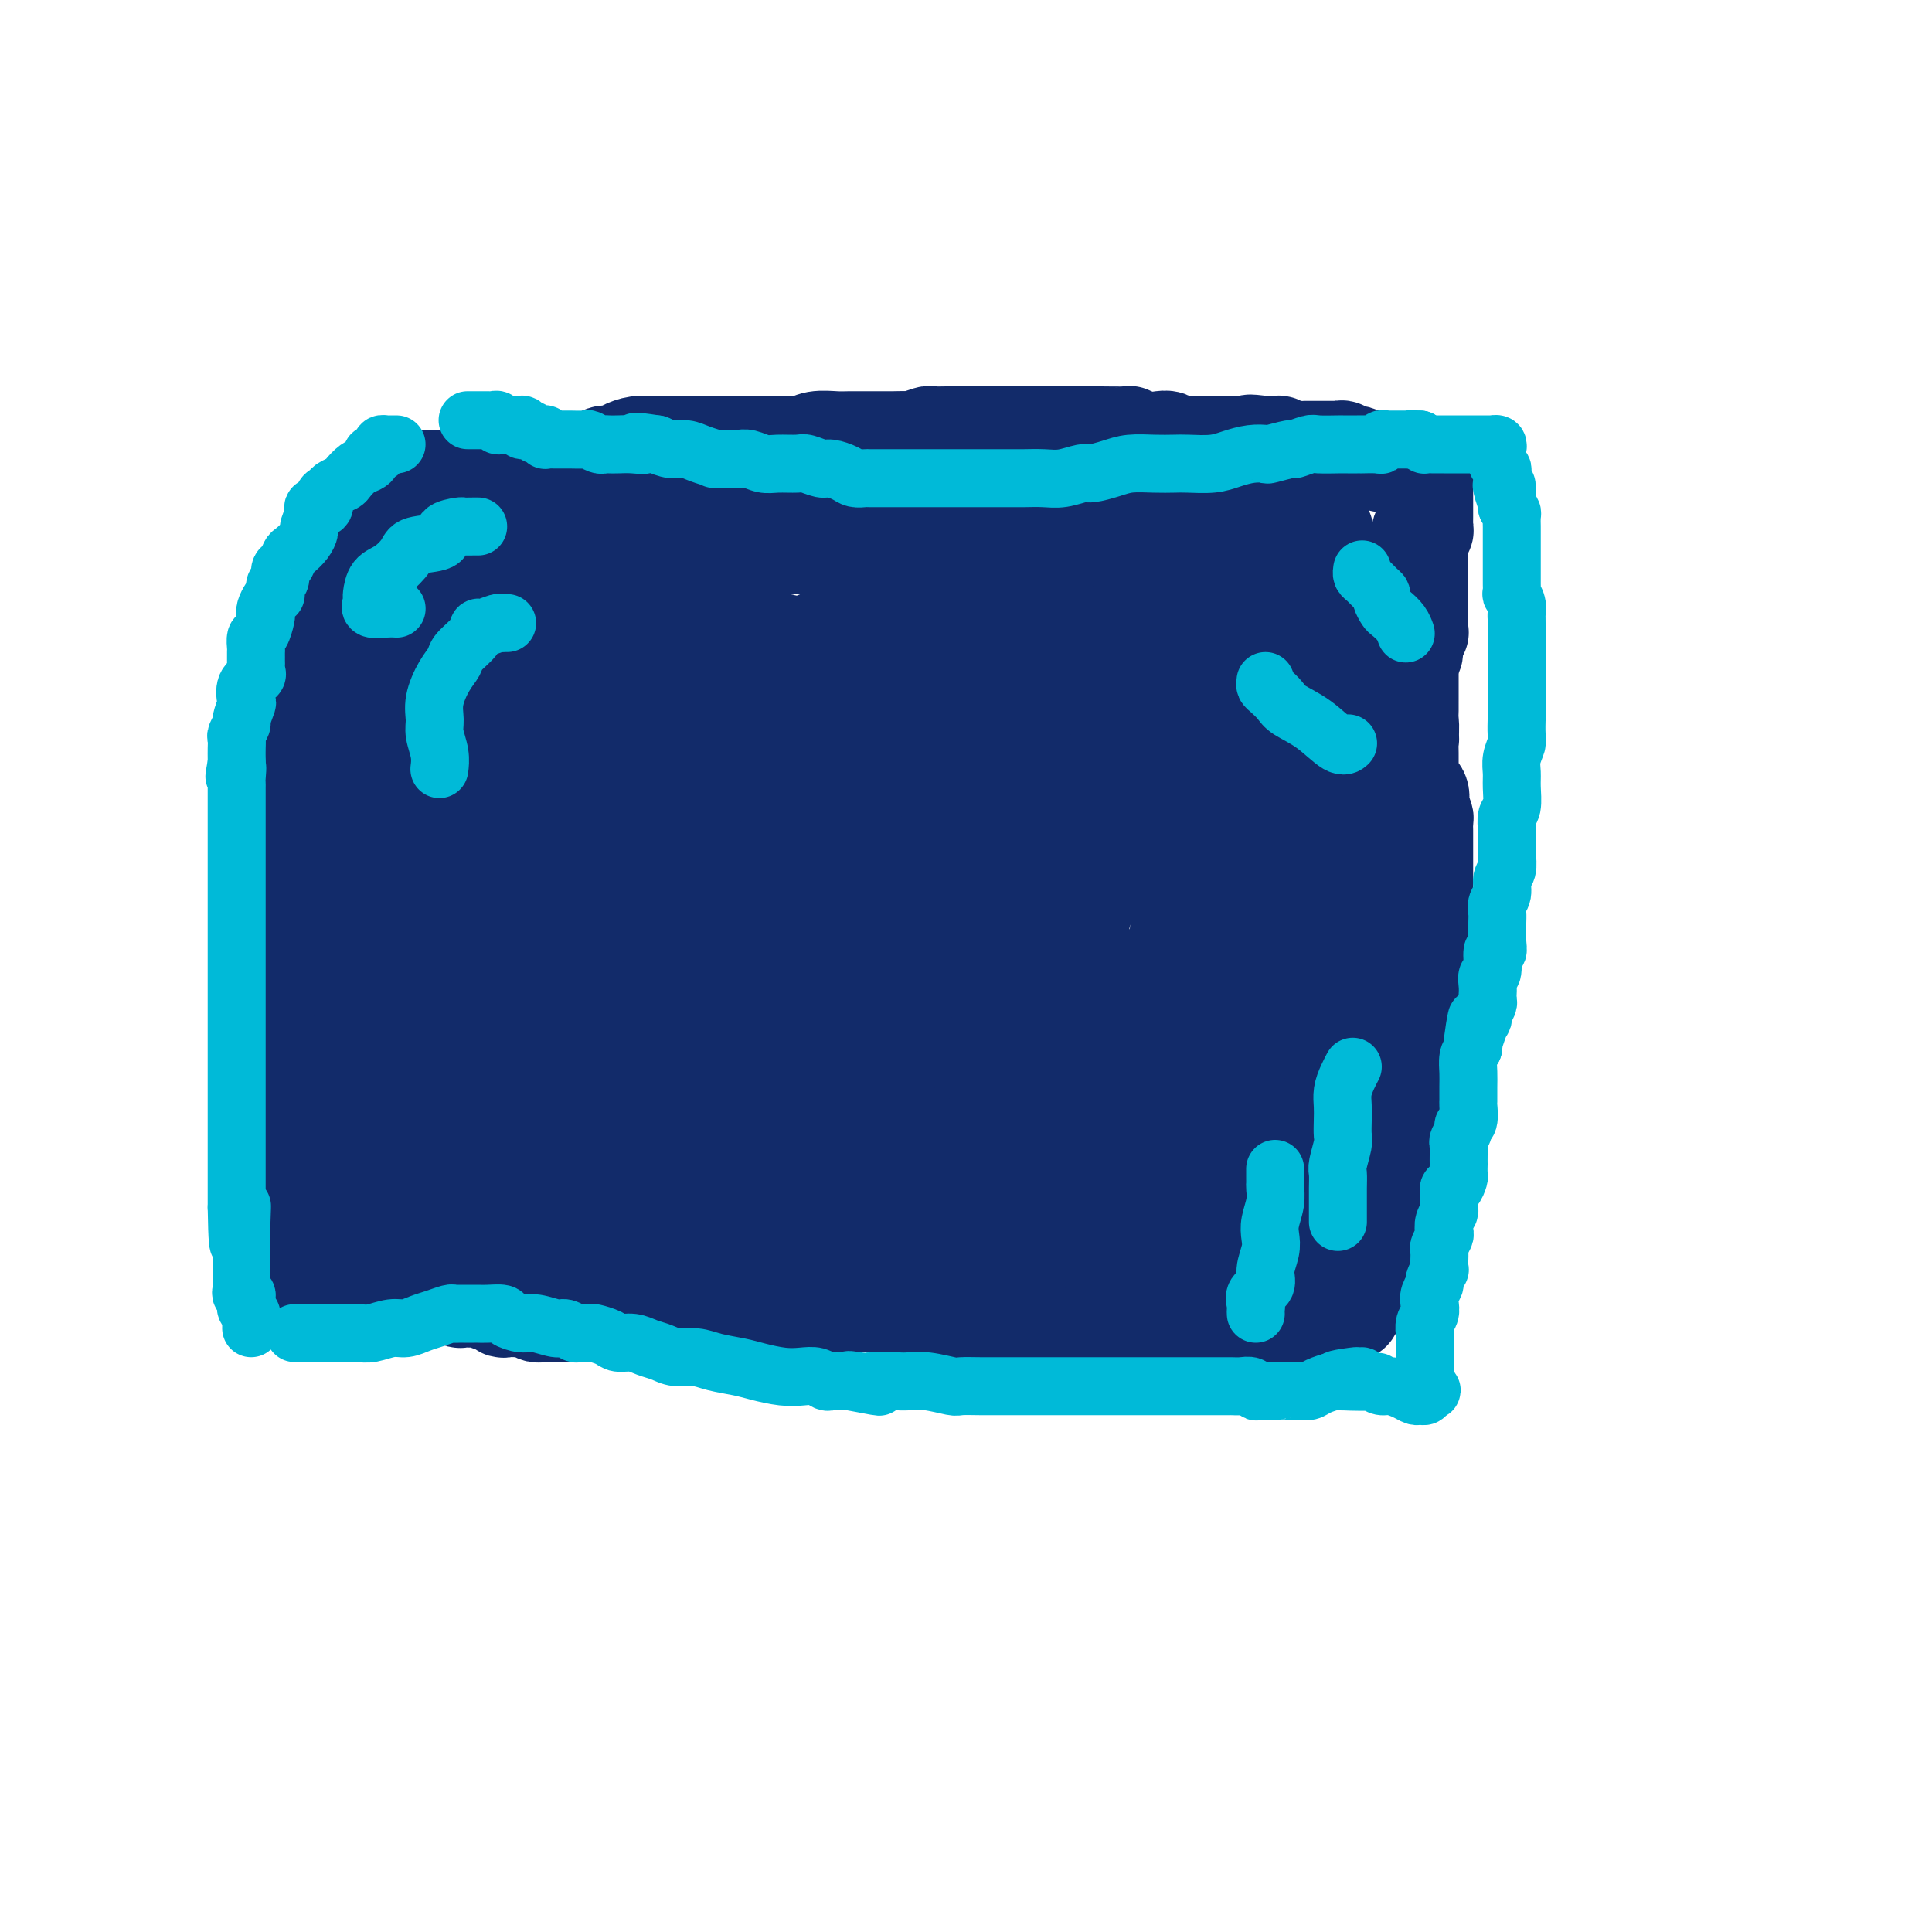 <svg viewBox='0 0 400 400' version='1.1' xmlns='http://www.w3.org/2000/svg' xmlns:xlink='http://www.w3.org/1999/xlink'><g fill='none' stroke='rgb(18,43,106)' stroke-width='12' stroke-linecap='round' stroke-linejoin='round'><path d='M92,109c-0.225,0.000 -0.449,0.000 1,0c1.449,-0.000 4.573,-0.000 6,0c1.427,0.000 1.157,0.001 1,0c-0.157,-0.001 -0.201,-0.004 0,0c0.201,0.004 0.647,0.015 1,0c0.353,-0.015 0.615,-0.057 1,0c0.385,0.057 0.895,0.211 1,0c0.105,-0.211 -0.193,-0.789 0,-1c0.193,-0.211 0.879,-0.056 1,0c0.121,0.056 -0.322,0.011 0,0c0.322,-0.011 1.410,0.011 2,0c0.590,-0.011 0.683,-0.056 1,0c0.317,0.056 0.859,0.211 1,0c0.141,-0.211 -0.117,-0.789 0,-1c0.117,-0.211 0.610,-0.054 1,0c0.390,0.054 0.677,0.007 1,0c0.323,-0.007 0.681,0.026 1,0c0.319,-0.026 0.599,-0.112 1,0c0.401,0.112 0.922,0.423 1,0c0.078,-0.423 -0.288,-1.580 0,-2c0.288,-0.420 1.229,-0.102 2,0c0.771,0.102 1.372,-0.011 2,0c0.628,0.011 1.281,0.147 2,0c0.719,-0.147 1.502,-0.575 2,-1c0.498,-0.425 0.712,-0.846 1,-1c0.288,-0.154 0.651,-0.042 1,0c0.349,0.042 0.685,0.012 1,0c0.315,-0.012 0.608,-0.007 1,0c0.392,0.007 0.881,0.016 1,0c0.119,-0.016 -0.133,-0.056 0,0c0.133,0.056 0.651,0.207 1,0c0.349,-0.207 0.528,-0.774 1,-1c0.472,-0.226 1.236,-0.113 2,0'/><path d='M130,102c6.072,-1.099 2.252,-0.347 1,0c-1.252,0.347 0.064,0.289 1,0c0.936,-0.289 1.493,-0.810 2,-1c0.507,-0.190 0.966,-0.051 1,0c0.034,0.051 -0.357,0.014 0,0c0.357,-0.014 1.461,-0.004 2,0c0.539,0.004 0.512,0.002 1,0c0.488,-0.002 1.492,-0.004 2,0c0.508,0.004 0.521,0.015 1,0c0.479,-0.015 1.424,-0.057 2,0c0.576,0.057 0.784,0.211 1,0c0.216,-0.211 0.442,-0.789 1,-1c0.558,-0.211 1.449,-0.057 2,0c0.551,0.057 0.762,0.015 1,0c0.238,-0.015 0.501,-0.004 1,0c0.499,0.004 1.232,0.001 2,0c0.768,-0.001 1.572,-0.000 2,0c0.428,0.000 0.482,0.000 1,0c0.518,-0.000 1.501,-0.000 2,0c0.499,0.000 0.516,-0.000 1,0c0.484,0.000 1.436,0.000 2,0c0.564,-0.000 0.742,-0.000 1,0c0.258,0.000 0.598,0.000 1,0c0.402,-0.000 0.868,-0.001 1,0c0.132,0.001 -0.070,0.004 0,0c0.070,-0.004 0.411,-0.016 1,0c0.589,0.016 1.427,0.061 2,0c0.573,-0.061 0.880,-0.226 1,0c0.120,0.226 0.053,0.845 1,1c0.947,0.155 2.908,-0.154 4,0c1.092,0.154 1.313,0.773 2,1c0.687,0.227 1.838,0.064 3,0c1.162,-0.064 2.335,-0.027 3,0c0.665,0.027 0.823,0.046 1,0c0.177,-0.046 0.373,-0.156 1,0c0.627,0.156 1.687,0.578 2,1c0.313,0.422 -0.120,0.845 0,1c0.120,0.155 0.792,0.041 1,0c0.208,-0.041 -0.048,-0.008 0,0c0.048,0.008 0.400,-0.008 1,0c0.600,0.008 1.449,0.041 2,0c0.551,-0.041 0.805,-0.155 1,0c0.195,0.155 0.331,0.580 1,1c0.669,0.420 1.870,0.835 3,1c1.130,0.165 2.190,0.082 3,0c0.810,-0.082 1.370,-0.161 2,0c0.630,0.161 1.330,0.563 2,1c0.670,0.437 1.309,0.908 2,1c0.691,0.092 1.434,-0.195 2,0c0.566,0.195 0.956,0.873 2,1c1.044,0.127 2.741,-0.298 4,0c1.259,0.298 2.080,1.320 3,2c0.920,0.680 1.938,1.020 3,1c1.062,-0.020 2.168,-0.399 3,0c0.832,0.399 1.389,1.575 2,2c0.611,0.425 1.277,0.100 2,0c0.723,-0.100 1.503,0.025 2,0c0.497,-0.025 0.711,-0.199 1,0c0.289,0.199 0.654,0.771 1,1c0.346,0.229 0.673,0.114 1,0'/><path d='M227,115c9.676,2.548 3.366,1.419 1,1c-2.366,-0.419 -0.789,-0.127 0,0c0.789,0.127 0.790,0.091 1,0c0.210,-0.091 0.628,-0.235 1,0c0.372,0.235 0.698,0.851 1,1c0.302,0.149 0.581,-0.168 1,0c0.419,0.168 0.980,0.819 1,1c0.020,0.181 -0.500,-0.110 0,0c0.500,0.110 2.020,0.622 3,1c0.980,0.378 1.419,0.622 2,1c0.581,0.378 1.303,0.890 2,1c0.697,0.110 1.369,-0.180 2,0c0.631,0.180 1.219,0.832 2,1c0.781,0.168 1.753,-0.147 2,0c0.247,0.147 -0.233,0.757 0,1c0.233,0.243 1.179,0.121 2,0c0.821,-0.121 1.515,-0.239 2,0c0.485,0.239 0.759,0.834 1,1c0.241,0.166 0.450,-0.099 1,0c0.550,0.099 1.442,0.562 2,1c0.558,0.438 0.781,0.852 1,1c0.219,0.148 0.434,0.029 1,0c0.566,-0.029 1.485,0.030 2,0c0.515,-0.030 0.628,-0.149 1,0c0.372,0.149 1.003,0.565 2,1c0.997,0.435 2.361,0.887 3,1c0.639,0.113 0.552,-0.113 1,0c0.448,0.113 1.430,0.565 2,1c0.570,0.435 0.727,0.851 1,1c0.273,0.149 0.661,0.030 1,0c0.339,-0.030 0.630,0.031 1,0c0.370,-0.031 0.820,-0.152 1,0c0.180,0.152 0.090,0.576 0,1'/><path d='M271,131c6.762,2.415 1.669,0.454 0,0c-1.669,-0.454 0.088,0.600 1,1c0.912,0.400 0.980,0.145 1,0c0.020,-0.145 -0.010,-0.179 0,0c0.010,0.179 0.058,0.570 0,1c-0.058,0.430 -0.222,0.899 0,1c0.222,0.101 0.830,-0.165 1,0c0.170,0.165 -0.098,0.761 0,1c0.098,0.239 0.561,0.121 1,0c0.439,-0.121 0.853,-0.244 1,0c0.147,0.244 0.025,0.854 0,1c-0.025,0.146 0.046,-0.172 0,0c-0.046,0.172 -0.208,0.833 0,1c0.208,0.167 0.787,-0.162 1,0c0.213,0.162 0.061,0.813 0,1c-0.061,0.187 -0.031,-0.091 0,0c0.031,0.091 0.064,0.552 0,1c-0.064,0.448 -0.224,0.884 0,1c0.224,0.116 0.830,-0.089 1,0c0.170,0.089 -0.098,0.470 0,1c0.098,0.530 0.561,1.208 1,2c0.439,0.792 0.852,1.699 1,2c0.148,0.301 0.029,-0.003 0,0c-0.029,0.003 0.031,0.314 0,1c-0.031,0.686 -0.152,1.746 0,2c0.152,0.254 0.577,-0.298 1,0c0.423,0.298 0.844,1.446 1,2c0.156,0.554 0.046,0.515 0,1c-0.046,0.485 -0.027,1.496 0,2c0.027,0.504 0.064,0.501 0,1c-0.064,0.499 -0.227,1.498 0,2c0.227,0.502 0.845,0.506 1,1c0.155,0.494 -0.154,1.479 0,2c0.154,0.521 0.772,0.578 1,1c0.228,0.422 0.065,1.208 0,2c-0.065,0.792 -0.031,1.589 0,2c0.031,0.411 0.061,0.438 0,1c-0.061,0.562 -0.213,1.661 0,2c0.213,0.339 0.789,-0.081 1,0c0.211,0.081 0.055,0.665 0,1c-0.055,0.335 -0.011,0.422 0,1c0.011,0.578 -0.011,1.647 0,2c0.011,0.353 0.056,-0.009 0,0c-0.056,0.009 -0.211,0.390 0,1c0.211,0.610 0.789,1.449 1,2c0.211,0.551 0.057,0.815 0,1c-0.057,0.185 -0.015,0.290 0,1c0.015,0.710 0.004,2.024 0,3c-0.004,0.976 -0.002,1.613 0,2c0.002,0.387 0.004,0.523 0,1c-0.004,0.477 -0.015,1.296 0,2c0.015,0.704 0.056,1.292 0,2c-0.056,0.708 -0.207,1.537 0,2c0.207,0.463 0.774,0.561 1,1c0.226,0.439 0.113,1.220 0,2'/><path d='M287,191c1.000,6.781 1.000,3.234 1,2c-0.000,-1.234 -0.000,-0.155 0,1c0.000,1.155 0.000,2.387 0,3c-0.000,0.613 -0.000,0.606 0,1c0.000,0.394 0.000,1.190 0,2c-0.000,0.810 -0.000,1.635 0,2c0.000,0.365 0.000,0.272 0,1c-0.000,0.728 -0.000,2.278 0,3c0.000,0.722 0.000,0.618 0,1c-0.000,0.382 -0.000,1.252 0,2c0.000,0.748 0.000,1.375 0,2c-0.000,0.625 -0.000,1.248 0,2c0.000,0.752 0.000,1.631 0,2c-0.000,0.369 -0.000,0.226 0,1c0.000,0.774 0.001,2.463 0,3c-0.001,0.537 -0.004,-0.080 0,0c0.004,0.080 0.015,0.856 0,2c-0.015,1.144 -0.055,2.656 0,3c0.055,0.344 0.207,-0.479 0,0c-0.207,0.479 -0.772,2.260 -1,3c-0.228,0.740 -0.117,0.439 0,1c0.117,0.561 0.242,1.982 0,3c-0.242,1.018 -0.849,1.631 -1,2c-0.151,0.369 0.156,0.495 0,1c-0.156,0.505 -0.774,1.391 -1,2c-0.226,0.609 -0.058,0.941 0,1c0.058,0.059 0.008,-0.157 0,0c-0.008,0.157 0.026,0.685 0,1c-0.026,0.315 -0.111,0.417 0,1c0.111,0.583 0.418,1.647 0,2c-0.418,0.353 -1.562,-0.007 -2,0c-0.438,0.007 -0.170,0.380 0,1c0.170,0.620 0.243,1.487 0,2c-0.243,0.513 -0.800,0.673 -1,1c-0.200,0.327 -0.043,0.820 0,1c0.043,0.180 -0.030,0.048 0,0c0.030,-0.048 0.162,-0.013 0,0c-0.162,0.013 -0.618,0.004 -1,0c-0.382,-0.004 -0.691,-0.002 -1,0'/><path d='M280,246c-0.956,0.774 -0.848,0.207 -1,0c-0.152,-0.207 -0.566,-0.056 -1,0c-0.434,0.056 -0.890,0.015 -1,0c-0.110,-0.015 0.124,-0.004 0,0c-0.124,0.004 -0.607,0.001 -1,0c-0.393,-0.001 -0.697,-0.000 -1,0c-0.303,0.000 -0.606,-0.000 -1,0c-0.394,0.000 -0.879,0.000 -1,0c-0.121,-0.000 0.122,-0.001 0,0c-0.122,0.001 -0.610,0.004 -1,0c-0.390,-0.004 -0.681,-0.016 -1,0c-0.319,0.016 -0.667,0.061 -1,0c-0.333,-0.061 -0.653,-0.228 -1,0c-0.347,0.228 -0.721,0.849 -1,1c-0.279,0.151 -0.464,-0.170 -1,0c-0.536,0.170 -1.424,0.830 -2,1c-0.576,0.170 -0.840,-0.150 -1,0c-0.160,0.150 -0.217,0.771 -1,1c-0.783,0.229 -2.292,0.065 -3,0c-0.708,-0.065 -0.613,-0.032 -1,0c-0.387,0.032 -1.255,0.061 -2,0c-0.745,-0.061 -1.368,-0.214 -2,0c-0.632,0.214 -1.272,0.793 -2,1c-0.728,0.207 -1.542,0.041 -2,0c-0.458,-0.041 -0.559,0.045 -1,0c-0.441,-0.045 -1.223,-0.219 -2,0c-0.777,0.219 -1.549,0.832 -2,1c-0.451,0.168 -0.582,-0.109 -1,0c-0.418,0.109 -1.123,0.603 -2,1c-0.877,0.397 -1.924,0.695 -3,1c-1.076,0.305 -2.179,0.617 -3,1c-0.821,0.383 -1.361,0.839 -2,1c-0.639,0.161 -1.378,0.029 -2,0c-0.622,-0.029 -1.128,0.045 -2,0c-0.872,-0.045 -2.110,-0.208 -3,0c-0.890,0.208 -1.431,0.788 -2,1c-0.569,0.212 -1.165,0.057 -2,0c-0.835,-0.057 -1.907,-0.015 -3,0c-1.093,0.015 -2.205,0.004 -3,0c-0.795,-0.004 -1.272,-0.001 -2,0c-0.728,0.001 -1.706,0.000 -3,0c-1.294,-0.000 -2.902,-0.000 -4,0c-1.098,0.000 -1.685,0.000 -3,0c-1.315,-0.000 -3.360,-0.001 -5,0c-1.640,0.001 -2.877,0.004 -5,0c-2.123,-0.004 -5.131,-0.015 -7,0c-1.869,0.015 -2.597,0.057 -4,0c-1.403,-0.057 -3.480,-0.211 -5,0c-1.520,0.211 -2.482,0.789 -4,1c-1.518,0.211 -3.593,0.057 -5,0c-1.407,-0.057 -2.148,-0.015 -3,0c-0.852,0.015 -1.815,0.004 -3,0c-1.185,-0.004 -2.593,-0.002 -4,0'/><path d='M161,257c-10.518,0.154 -5.313,0.038 -4,0c1.313,-0.038 -1.265,-0.000 -3,0c-1.735,0.000 -2.628,-0.038 -4,0c-1.372,0.038 -3.223,0.154 -5,0c-1.777,-0.154 -3.481,-0.576 -5,-1c-1.519,-0.424 -2.853,-0.848 -4,-1c-1.147,-0.152 -2.106,-0.031 -3,0c-0.894,0.031 -1.723,-0.028 -3,0c-1.277,0.028 -3.001,0.144 -4,0c-0.999,-0.144 -1.272,-0.549 -2,-1c-0.728,-0.451 -1.912,-0.947 -3,-1c-1.088,-0.053 -2.080,0.338 -3,0c-0.920,-0.338 -1.768,-1.405 -3,-2c-1.232,-0.595 -2.849,-0.719 -4,-1c-1.151,-0.281 -1.836,-0.718 -3,-1c-1.164,-0.282 -2.808,-0.409 -4,-1c-1.192,-0.591 -1.932,-1.645 -3,-2c-1.068,-0.355 -2.466,-0.012 -4,0c-1.534,0.012 -3.205,-0.307 -4,-1c-0.795,-0.693 -0.713,-1.762 -2,-2c-1.287,-0.238 -3.943,0.353 -5,0c-1.057,-0.353 -0.513,-1.651 -1,-2c-0.487,-0.349 -2.003,0.252 -3,0c-0.997,-0.252 -1.474,-1.358 -2,-2c-0.526,-0.642 -1.100,-0.821 -2,-1c-0.900,-0.179 -2.126,-0.360 -3,-1c-0.874,-0.640 -1.397,-1.740 -2,-2c-0.603,-0.260 -1.286,0.320 -2,0c-0.714,-0.320 -1.459,-1.539 -2,-2c-0.541,-0.461 -0.876,-0.162 -1,0c-0.124,0.162 -0.035,0.189 0,0c0.035,-0.189 0.018,-0.595 0,-1'/><path d='M68,232c-2.780,-1.898 -0.731,-1.141 0,-1c0.731,0.141 0.143,-0.332 0,-1c-0.143,-0.668 0.158,-1.530 0,-2c-0.158,-0.470 -0.774,-0.549 -1,-1c-0.226,-0.451 -0.060,-1.276 0,-2c0.060,-0.724 0.016,-1.349 0,-2c-0.016,-0.651 -0.004,-1.329 0,-2c0.004,-0.671 0.001,-1.335 0,-2c-0.001,-0.665 -0.000,-1.333 0,-2c0.000,-0.667 0.000,-1.335 0,-2c-0.000,-0.665 0.000,-1.329 0,-2c-0.000,-0.671 -0.001,-1.348 0,-2c0.001,-0.652 0.004,-1.277 0,-2c-0.004,-0.723 -0.015,-1.544 0,-2c0.015,-0.456 0.057,-0.546 0,-1c-0.057,-0.454 -0.211,-1.271 0,-2c0.211,-0.729 0.788,-1.369 1,-2c0.212,-0.631 0.061,-1.253 0,-2c-0.061,-0.747 -0.030,-1.618 0,-2c0.030,-0.382 0.060,-0.276 0,-1c-0.060,-0.724 -0.209,-2.280 0,-3c0.209,-0.720 0.777,-0.605 1,-1c0.223,-0.395 0.102,-1.301 0,-2c-0.102,-0.699 -0.186,-1.192 0,-2c0.186,-0.808 0.642,-1.930 1,-3c0.358,-1.070 0.618,-2.089 1,-3c0.382,-0.911 0.887,-1.714 1,-3c0.113,-1.286 -0.167,-3.056 0,-4c0.167,-0.944 0.780,-1.061 1,-2c0.220,-0.939 0.048,-2.698 0,-4c-0.048,-1.302 0.028,-2.145 0,-3c-0.028,-0.855 -0.161,-1.720 0,-3c0.161,-1.280 0.616,-2.975 1,-4c0.384,-1.025 0.695,-1.379 1,-2c0.305,-0.621 0.603,-1.510 1,-3c0.397,-1.490 0.894,-3.581 1,-5c0.106,-1.419 -0.179,-2.164 0,-3c0.179,-0.836 0.821,-1.762 1,-3c0.179,-1.238 -0.105,-2.788 0,-4c0.105,-1.212 0.601,-2.086 1,-3c0.399,-0.914 0.703,-1.869 1,-3c0.297,-1.131 0.588,-2.439 1,-3c0.412,-0.561 0.946,-0.375 1,-1c0.054,-0.625 -0.370,-2.059 0,-3c0.370,-0.941 1.535,-1.388 2,-2c0.465,-0.612 0.229,-1.389 0,-2c-0.229,-0.611 -0.449,-1.057 0,-1c0.449,0.057 1.569,0.618 2,0c0.431,-0.618 0.172,-2.414 0,-3c-0.172,-0.586 -0.257,0.037 0,0c0.257,-0.037 0.856,-0.736 1,-1c0.144,-0.264 -0.168,-0.094 0,0c0.168,0.094 0.814,0.113 1,0c0.186,-0.113 -0.090,-0.356 0,-1c0.090,-0.644 0.546,-1.689 1,-2c0.454,-0.311 0.905,0.113 1,0c0.095,-0.113 -0.167,-0.761 0,-1c0.167,-0.239 0.762,-0.068 1,0c0.238,0.068 0.119,0.034 0,0'/></g>
<g fill='none' stroke='rgb(18,43,106)' stroke-width='28' stroke-linecap='round' stroke-linejoin='round'><path d='M268,232c-0.000,0.096 -0.000,0.191 0,0c0.000,-0.191 0.000,-0.669 0,-1c-0.000,-0.331 -0.001,-0.516 0,-1c0.001,-0.484 0.003,-1.269 0,-2c-0.003,-0.731 -0.011,-1.410 0,-2c0.011,-0.590 0.041,-1.091 0,-2c-0.041,-0.909 -0.155,-2.224 0,-3c0.155,-0.776 0.578,-1.012 1,-2c0.422,-0.988 0.845,-2.729 1,-4c0.155,-1.271 0.044,-2.073 0,-3c-0.044,-0.927 -0.022,-1.980 0,-3c0.022,-1.020 0.043,-2.006 0,-3c-0.043,-0.994 -0.151,-1.994 0,-3c0.151,-1.006 0.562,-2.017 1,-3c0.438,-0.983 0.902,-1.937 1,-3c0.098,-1.063 -0.170,-2.233 0,-3c0.170,-0.767 0.778,-1.130 1,-2c0.222,-0.870 0.060,-2.247 0,-3c-0.060,-0.753 -0.016,-0.883 0,-1c0.016,-0.117 0.004,-0.220 0,-1c-0.004,-0.780 -0.001,-2.236 0,-3c0.001,-0.764 -0.001,-0.837 0,-1c0.001,-0.163 0.004,-0.415 0,-1c-0.004,-0.585 -0.016,-1.503 0,-2c0.016,-0.497 0.061,-0.573 0,-1c-0.061,-0.427 -0.226,-1.205 0,-2c0.226,-0.795 0.845,-1.605 1,-2c0.155,-0.395 -0.155,-0.373 0,-1c0.155,-0.627 0.774,-1.902 1,-3c0.226,-1.098 0.061,-2.020 0,-3c-0.061,-0.980 -0.016,-2.020 0,-3c0.016,-0.980 0.004,-1.901 0,-3c-0.004,-1.099 -0.001,-2.375 0,-3c0.001,-0.625 0.000,-0.600 0,-1c-0.000,-0.400 -0.000,-1.225 0,-2c0.000,-0.775 0.000,-1.501 0,-2c-0.000,-0.499 -0.000,-0.771 0,-1c0.000,-0.229 0.000,-0.415 0,-1c-0.000,-0.585 -0.000,-1.570 0,-2c0.000,-0.430 0.001,-0.305 0,-1c-0.001,-0.695 -0.003,-2.211 0,-3c0.003,-0.789 0.011,-0.851 0,-1c-0.011,-0.149 -0.041,-0.386 0,-1c0.041,-0.614 0.155,-1.604 0,-2c-0.155,-0.396 -0.577,-0.198 -1,0'/><path d='M274,142c-0.410,-4.381 -0.936,-0.833 -1,0c-0.064,0.833 0.334,-1.048 0,-2c-0.334,-0.952 -1.399,-0.973 -2,-1c-0.601,-0.027 -0.739,-0.060 -1,0c-0.261,0.060 -0.647,0.212 -1,0c-0.353,-0.212 -0.675,-0.789 -1,-1c-0.325,-0.211 -0.653,-0.057 -1,0c-0.347,0.057 -0.712,0.015 -1,0c-0.288,-0.015 -0.499,-0.004 -1,0c-0.501,0.004 -1.292,0.002 -2,0c-0.708,-0.002 -1.331,-0.003 -2,0c-0.669,0.003 -1.382,0.011 -2,0c-0.618,-0.011 -1.139,-0.041 -2,0c-0.861,0.041 -2.061,0.154 -3,0c-0.939,-0.154 -1.617,-0.576 -2,-1c-0.383,-0.424 -0.470,-0.849 -1,-1c-0.530,-0.151 -1.504,-0.028 -2,0c-0.496,0.028 -0.516,-0.038 -1,0c-0.484,0.038 -1.432,0.179 -2,0c-0.568,-0.179 -0.756,-0.677 -1,-1c-0.244,-0.323 -0.544,-0.471 -1,-1c-0.456,-0.529 -1.069,-1.438 -2,-2c-0.931,-0.562 -2.179,-0.778 -3,-1c-0.821,-0.222 -1.213,-0.450 -2,-1c-0.787,-0.550 -1.969,-1.422 -3,-2c-1.031,-0.578 -1.910,-0.863 -3,-1c-1.090,-0.137 -2.389,-0.127 -3,0c-0.611,0.127 -0.534,0.370 -1,0c-0.466,-0.370 -1.476,-1.353 -2,-2c-0.524,-0.647 -0.563,-0.960 -1,-1c-0.437,-0.040 -1.272,0.192 -2,0c-0.728,-0.192 -1.350,-0.807 -2,-1c-0.650,-0.193 -1.329,0.037 -2,0c-0.671,-0.037 -1.334,-0.339 -2,-1c-0.666,-0.661 -1.334,-1.680 -2,-2c-0.666,-0.320 -1.330,0.057 -2,0c-0.670,-0.057 -1.344,-0.550 -2,-1c-0.656,-0.450 -1.293,-0.857 -2,-1c-0.707,-0.143 -1.485,-0.023 -2,0c-0.515,0.023 -0.766,-0.050 -1,0c-0.234,0.050 -0.452,0.224 -1,0c-0.548,-0.224 -1.426,-0.848 -2,-1c-0.574,-0.152 -0.844,0.166 -1,0c-0.156,-0.166 -0.197,-0.815 -1,-1c-0.803,-0.185 -2.368,0.095 -3,0c-0.632,-0.095 -0.332,-0.565 -1,-1c-0.668,-0.435 -2.303,-0.833 -3,-1c-0.697,-0.167 -0.454,-0.101 -1,0c-0.546,0.101 -1.879,0.238 -3,0c-1.121,-0.238 -2.029,-0.853 -3,-1c-0.971,-0.147 -2.005,0.172 -3,0c-0.995,-0.172 -1.951,-0.834 -3,-1c-1.049,-0.166 -2.193,0.166 -3,0c-0.807,-0.166 -1.278,-0.828 -2,-1c-0.722,-0.172 -1.694,0.146 -2,0c-0.306,-0.146 0.056,-0.756 0,-1c-0.056,-0.244 -0.528,-0.122 -1,0'/><path d='M172,110c-6.732,-1.563 -2.561,-0.472 -1,0c1.561,0.472 0.512,0.325 0,0c-0.512,-0.325 -0.488,-0.827 -1,-1c-0.512,-0.173 -1.559,-0.017 -3,0c-1.441,0.017 -3.275,-0.104 -4,0c-0.725,0.104 -0.339,0.434 -2,0c-1.661,-0.434 -5.367,-1.633 -7,-2c-1.633,-0.367 -1.193,0.098 -2,0c-0.807,-0.098 -2.863,-0.758 -4,-1c-1.137,-0.242 -1.357,-0.068 -2,0c-0.643,0.068 -1.710,0.028 -2,0c-0.290,-0.028 0.195,-0.044 0,0c-0.195,0.044 -1.072,0.148 -2,0c-0.928,-0.148 -1.907,-0.547 -2,-1c-0.093,-0.453 0.701,-0.958 0,-1c-0.701,-0.042 -2.898,0.381 -4,0c-1.102,-0.381 -1.111,-1.566 -2,-2c-0.889,-0.434 -2.659,-0.116 -4,0c-1.341,0.116 -2.253,0.031 -3,0c-0.747,-0.031 -1.328,-0.008 -2,0c-0.672,0.008 -1.436,0.002 -2,0c-0.564,-0.002 -0.928,-0.000 -1,0c-0.072,0.000 0.149,-0.001 0,0c-0.149,0.001 -0.669,0.004 -1,0c-0.331,-0.004 -0.473,-0.015 -1,0c-0.527,0.015 -1.437,0.055 -2,0c-0.563,-0.055 -0.778,-0.207 -1,0c-0.222,0.207 -0.451,0.772 -1,1c-0.549,0.228 -1.418,0.117 -2,0c-0.582,-0.117 -0.876,-0.242 -1,0c-0.124,0.242 -0.078,0.849 0,1c0.078,0.151 0.190,-0.156 0,0c-0.190,0.156 -0.680,0.774 -1,1c-0.320,0.226 -0.471,0.061 -1,0c-0.529,-0.061 -1.437,-0.017 -2,0c-0.563,0.017 -0.782,0.009 -1,0'/><path d='M108,105c-3.979,0.398 -0.925,-0.105 0,0c0.925,0.105 -0.277,0.820 -1,1c-0.723,0.180 -0.966,-0.174 -1,0c-0.034,0.174 0.142,0.875 0,1c-0.142,0.125 -0.603,-0.328 -1,0c-0.397,0.328 -0.731,1.435 -1,2c-0.269,0.565 -0.472,0.588 -1,1c-0.528,0.412 -1.381,1.214 -2,2c-0.619,0.786 -1.003,1.557 -1,2c0.003,0.443 0.393,0.559 0,1c-0.393,0.441 -1.570,1.207 -2,2c-0.430,0.793 -0.115,1.612 0,2c0.115,0.388 0.028,0.343 0,1c-0.028,0.657 0.003,2.014 0,3c-0.003,0.986 -0.038,1.600 0,2c0.038,0.400 0.150,0.586 0,1c-0.150,0.414 -0.561,1.055 -1,2c-0.439,0.945 -0.906,2.195 -1,3c-0.094,0.805 0.185,1.167 0,2c-0.185,0.833 -0.834,2.138 -1,3c-0.166,0.862 0.151,1.280 0,2c-0.151,0.720 -0.772,1.743 -1,3c-0.228,1.257 -0.065,2.748 0,4c0.065,1.252 0.031,2.264 0,3c-0.031,0.736 -0.060,1.195 0,2c0.060,0.805 0.208,1.957 0,3c-0.208,1.043 -0.773,1.976 -1,3c-0.227,1.024 -0.117,2.138 0,3c0.117,0.862 0.241,1.473 0,2c-0.241,0.527 -0.849,0.972 -1,2c-0.151,1.028 0.154,2.639 0,4c-0.154,1.361 -0.766,2.471 -1,3c-0.234,0.529 -0.090,0.478 0,1c0.090,0.522 0.126,1.618 0,3c-0.126,1.382 -0.415,3.049 -1,4c-0.585,0.951 -1.466,1.185 -2,2c-0.534,0.815 -0.720,2.212 -1,3c-0.280,0.788 -0.656,0.966 -1,2c-0.344,1.034 -0.658,2.923 -1,4c-0.342,1.077 -0.711,1.342 -1,2c-0.289,0.658 -0.498,1.709 -1,3c-0.502,1.291 -1.295,2.821 -2,4c-0.705,1.179 -1.320,2.007 -2,3c-0.680,0.993 -1.426,2.150 -2,3c-0.574,0.850 -0.977,1.394 -1,2c-0.023,0.606 0.334,1.276 0,2c-0.334,0.724 -1.357,1.503 -2,2c-0.643,0.497 -0.904,0.711 -1,1c-0.096,0.289 -0.027,0.654 0,1c0.027,0.346 0.014,0.673 0,1'/><path d='M73,213c-2.626,5.573 -0.689,2.004 0,1c0.689,-1.004 0.132,0.557 0,1c-0.132,0.443 0.161,-0.232 0,0c-0.161,0.232 -0.775,1.372 -1,2c-0.225,0.628 -0.060,0.746 0,1c0.060,0.254 0.016,0.645 0,1c-0.016,0.355 -0.004,0.672 0,1c0.004,0.328 0.001,0.665 0,1c-0.001,0.335 -0.000,0.667 0,1c0.000,0.333 0.000,0.666 0,1c-0.000,0.334 -0.000,0.668 0,1c0.000,0.332 -0.000,0.663 0,1c0.000,0.337 0.000,0.682 0,1c-0.000,0.318 -0.001,0.610 0,1c0.001,0.390 0.004,0.877 0,1c-0.004,0.123 -0.015,-0.117 0,0c0.015,0.117 0.057,0.591 0,1c-0.057,0.409 -0.211,0.754 0,1c0.211,0.246 0.788,0.392 1,1c0.212,0.608 0.060,1.679 0,2c-0.060,0.321 -0.028,-0.106 0,0c0.028,0.106 0.053,0.746 0,1c-0.053,0.254 -0.185,0.120 0,0c0.185,-0.120 0.686,-0.228 1,0c0.314,0.228 0.440,0.793 1,1c0.560,0.207 1.554,0.056 2,0c0.446,-0.056 0.343,-0.016 1,0c0.657,0.016 2.072,0.008 3,0c0.928,-0.008 1.369,-0.016 2,0c0.631,0.016 1.453,0.056 2,0c0.547,-0.056 0.820,-0.207 1,0c0.180,0.207 0.265,0.772 1,1c0.735,0.228 2.118,0.117 3,0c0.882,-0.117 1.263,-0.242 2,0c0.737,0.242 1.831,0.850 3,1c1.169,0.150 2.414,-0.157 4,0c1.586,0.157 3.513,0.777 5,1c1.487,0.223 2.534,0.050 3,0c0.466,-0.050 0.351,0.024 1,0c0.649,-0.024 2.060,-0.147 3,0c0.940,0.147 1.407,0.564 2,1c0.593,0.436 1.313,0.890 2,1c0.687,0.110 1.343,-0.124 2,0c0.657,0.124 1.316,0.607 2,1c0.684,0.393 1.394,0.698 2,1c0.606,0.302 1.108,0.602 2,1c0.892,0.398 2.175,0.895 3,1c0.825,0.105 1.192,-0.182 2,0c0.808,0.182 2.057,0.833 3,1c0.943,0.167 1.578,-0.151 2,0c0.422,0.151 0.629,0.772 1,1c0.371,0.228 0.907,0.064 1,0c0.093,-0.064 -0.257,-0.027 0,0c0.257,0.027 1.120,0.045 2,0c0.880,-0.045 1.777,-0.153 3,0c1.223,0.153 2.771,0.567 4,1c1.229,0.433 2.139,0.886 4,1c1.861,0.114 4.675,-0.110 7,0c2.325,0.110 4.163,0.555 6,1'/><path d='M161,249c4.877,0.464 3.569,0.125 4,0c0.431,-0.125 2.601,-0.034 4,0c1.399,0.034 2.028,0.013 3,0c0.972,-0.013 2.288,-0.018 3,0c0.712,0.018 0.822,0.058 1,0c0.178,-0.058 0.425,-0.213 1,0c0.575,0.213 1.479,0.793 2,1c0.521,0.207 0.659,0.041 1,0c0.341,-0.041 0.886,0.041 2,0c1.114,-0.041 2.796,-0.207 4,0c1.204,0.207 1.928,0.788 3,1c1.072,0.212 2.490,0.057 4,0c1.510,-0.057 3.112,-0.015 4,0c0.888,0.015 1.063,0.004 2,0c0.937,-0.004 2.637,-0.001 3,0c0.363,0.001 -0.609,0.000 0,0c0.609,-0.000 2.801,-0.000 4,0c1.199,0.000 1.407,0.000 2,0c0.593,-0.000 1.572,-0.000 2,0c0.428,0.000 0.306,0.000 1,0c0.694,-0.000 2.206,-0.000 3,0c0.794,0.000 0.870,0.000 2,0c1.130,-0.000 3.312,-0.000 5,0c1.688,0.000 2.881,0.001 4,0c1.119,-0.001 2.163,-0.004 4,0c1.837,0.004 4.467,0.015 6,0c1.533,-0.015 1.969,-0.057 3,0c1.031,0.057 2.656,0.211 4,0c1.344,-0.211 2.405,-0.788 3,-1c0.595,-0.212 0.724,-0.061 1,0c0.276,0.061 0.700,0.030 1,0c0.300,-0.030 0.475,-0.061 1,0c0.525,0.061 1.401,0.212 2,0c0.599,-0.212 0.921,-0.789 1,-1c0.079,-0.211 -0.084,-0.055 0,0c0.084,0.055 0.414,0.011 1,0c0.586,-0.011 1.428,0.012 2,0c0.572,-0.012 0.874,-0.059 1,0c0.126,0.059 0.075,0.222 0,0c-0.075,-0.222 -0.175,-0.830 0,-1c0.175,-0.170 0.625,0.098 1,0c0.375,-0.098 0.674,-0.561 1,-1c0.326,-0.439 0.679,-0.853 1,-1c0.321,-0.147 0.611,-0.028 1,0c0.389,0.028 0.878,-0.034 1,0c0.122,0.034 -0.121,0.165 0,0c0.121,-0.165 0.607,-0.625 1,-1c0.393,-0.375 0.694,-0.666 1,-1c0.306,-0.334 0.617,-0.710 1,-1c0.383,-0.290 0.839,-0.493 1,-1c0.161,-0.507 0.029,-1.319 0,-2c-0.029,-0.681 0.047,-1.230 0,-2c-0.047,-0.770 -0.215,-1.762 0,-3c0.215,-1.238 0.815,-2.721 1,-4c0.185,-1.279 -0.043,-2.353 0,-4c0.043,-1.647 0.358,-3.866 1,-6c0.642,-2.134 1.612,-4.181 2,-6c0.388,-1.819 0.194,-3.409 0,-5'/><path d='M268,210c0.577,-5.540 0.018,-3.389 0,-4c-0.018,-0.611 0.503,-3.983 1,-6c0.497,-2.017 0.970,-2.680 1,-4c0.030,-1.320 -0.384,-3.297 0,-5c0.384,-1.703 1.567,-3.131 2,-4c0.433,-0.869 0.116,-1.178 0,-2c-0.116,-0.822 -0.031,-2.157 0,-3c0.031,-0.843 0.007,-1.195 0,-2c-0.007,-0.805 0.002,-2.065 0,-3c-0.002,-0.935 -0.015,-1.546 0,-2c0.015,-0.454 0.056,-0.752 0,-1c-0.056,-0.248 -0.211,-0.447 0,-1c0.211,-0.553 0.789,-1.458 1,-2c0.211,-0.542 0.057,-0.719 0,-1c-0.057,-0.281 -0.015,-0.667 0,-1c0.015,-0.333 0.004,-0.614 0,-1c-0.004,-0.386 -0.001,-0.876 0,-1c0.001,-0.124 0.000,0.117 0,0c-0.000,-0.117 -0.000,-0.594 0,-1c0.000,-0.406 0.001,-0.742 0,-1c-0.001,-0.258 -0.004,-0.439 0,-1c0.004,-0.561 0.015,-1.502 0,-2c-0.015,-0.498 -0.056,-0.553 0,-1c0.056,-0.447 0.207,-1.287 0,-2c-0.207,-0.713 -0.774,-1.301 -1,-2c-0.226,-0.699 -0.113,-1.511 0,-2c0.113,-0.489 0.226,-0.656 0,-1c-0.226,-0.344 -0.792,-0.867 -1,-1c-0.208,-0.133 -0.059,0.122 0,0c0.059,-0.122 0.027,-0.620 0,-1c-0.027,-0.380 -0.048,-0.640 0,-1c0.048,-0.360 0.166,-0.818 0,-1c-0.166,-0.182 -0.617,-0.088 -1,0c-0.383,0.088 -0.698,0.169 -1,0c-0.302,-0.169 -0.592,-0.587 -1,0c-0.408,0.587 -0.936,2.179 -1,4c-0.064,1.821 0.334,3.873 0,6c-0.334,2.127 -1.400,4.331 -2,8c-0.600,3.669 -0.735,8.804 -1,14c-0.265,5.196 -0.659,10.453 -1,15c-0.341,4.547 -0.630,8.383 -1,13c-0.370,4.617 -0.820,10.014 -2,15c-1.180,4.986 -3.091,9.562 -4,13c-0.909,3.438 -0.818,5.740 -1,8c-0.182,2.260 -0.637,4.478 -1,6c-0.363,1.522 -0.633,2.348 -1,3c-0.367,0.652 -0.830,1.129 -1,1c-0.170,-0.129 -0.045,-0.863 0,-1c0.045,-0.137 0.012,0.324 0,0c-0.012,-0.324 -0.003,-1.433 0,-3c0.003,-1.567 0.001,-3.590 0,-6c-0.001,-2.410 -0.000,-5.205 0,-8'/><path d='M252,221c0.114,0.455 0.227,0.910 0,1c-0.227,0.090 -0.796,-0.186 -1,0c-0.204,0.186 -0.044,0.835 0,1c0.044,0.165 -0.030,-0.152 0,0c0.030,0.152 0.162,0.773 0,1c-0.162,0.227 -0.620,0.061 -1,0c-0.380,-0.061 -0.682,-0.016 -1,0c-0.318,0.016 -0.653,0.004 -1,0c-0.347,-0.004 -0.708,-0.001 -1,0c-0.292,0.001 -0.515,0.001 -1,0c-0.485,-0.001 -1.232,-0.004 -2,0c-0.768,0.004 -1.557,0.015 -2,0c-0.443,-0.015 -0.541,-0.056 -1,0c-0.459,0.056 -1.279,0.208 -2,0c-0.721,-0.208 -1.343,-0.776 -2,-1c-0.657,-0.224 -1.350,-0.102 -2,0c-0.650,0.102 -1.258,0.186 -2,0c-0.742,-0.186 -1.619,-0.642 -3,-1c-1.381,-0.358 -3.266,-0.618 -5,-1c-1.734,-0.382 -3.318,-0.886 -5,-1c-1.682,-0.114 -3.461,0.162 -5,0c-1.539,-0.162 -2.836,-0.762 -4,-1c-1.164,-0.238 -2.194,-0.116 -3,0c-0.806,0.116 -1.389,0.224 -2,0c-0.611,-0.224 -1.252,-0.782 -2,-1c-0.748,-0.218 -1.605,-0.097 -2,0c-0.395,0.097 -0.328,0.170 -1,0c-0.672,-0.170 -2.082,-0.581 -3,-1c-0.918,-0.419 -1.344,-0.844 -2,-1c-0.656,-0.156 -1.543,-0.042 -3,0c-1.457,0.042 -3.483,0.011 -5,0c-1.517,-0.011 -2.524,-0.003 -4,0c-1.476,0.003 -3.421,0.002 -5,0c-1.579,-0.002 -2.792,-0.004 -4,0c-1.208,0.004 -2.412,0.015 -4,0c-1.588,-0.015 -3.561,-0.056 -5,0c-1.439,0.056 -2.344,0.208 -3,0c-0.656,-0.208 -1.062,-0.778 -2,-1c-0.938,-0.222 -2.409,-0.098 -3,0c-0.591,0.098 -0.304,0.170 -1,0c-0.696,-0.170 -2.377,-0.581 -3,-1c-0.623,-0.419 -0.188,-0.844 -1,-1c-0.812,-0.156 -2.871,-0.042 -4,0c-1.129,0.042 -1.328,0.011 -2,0c-0.672,-0.011 -1.817,-0.003 -3,0c-1.183,0.003 -2.404,0.001 -4,0c-1.596,-0.001 -3.566,-0.001 -5,0c-1.434,0.001 -2.332,0.002 -3,0c-0.668,-0.002 -1.107,-0.008 -2,0c-0.893,0.008 -2.242,0.030 -3,0c-0.758,-0.030 -0.927,-0.113 -1,0c-0.073,0.113 -0.051,0.422 0,0c0.051,-0.422 0.129,-1.575 0,-2c-0.129,-0.425 -0.465,-0.121 -1,0c-0.535,0.121 -1.267,0.061 -2,0'/><path d='M123,211c-11.020,-1.016 -3.571,-1.057 -1,-1c2.571,0.057 0.264,0.211 -1,0c-1.264,-0.211 -1.487,-0.789 -2,-1c-0.513,-0.211 -1.317,-0.057 -2,0c-0.683,0.057 -1.244,0.015 -2,0c-0.756,-0.015 -1.708,-0.004 -2,0c-0.292,0.004 0.077,0.001 0,0c-0.077,-0.001 -0.599,-0.000 -1,0c-0.401,0.000 -0.681,0.000 -1,0c-0.319,-0.000 -0.677,-0.000 -1,0c-0.323,0.000 -0.611,0.000 -1,0c-0.389,-0.000 -0.877,-0.000 -1,0c-0.123,0.000 0.121,0.000 0,0c-0.121,-0.000 -0.605,-0.001 -1,0c-0.395,0.001 -0.701,0.004 -1,0c-0.299,-0.004 -0.592,-0.015 -1,0c-0.408,0.015 -0.930,0.056 -1,0c-0.070,-0.056 0.312,-0.207 0,0c-0.312,0.207 -1.319,0.773 -2,1c-0.681,0.227 -1.036,0.113 -2,0c-0.964,-0.113 -2.536,-0.227 -4,0c-1.464,0.227 -2.820,0.793 -4,1c-1.180,0.207 -2.186,0.054 -3,0c-0.814,-0.054 -1.438,-0.011 -2,0c-0.562,0.011 -1.062,-0.012 -1,0c0.062,0.012 0.687,0.059 1,0c0.313,-0.059 0.314,-0.223 1,0c0.686,0.223 2.055,0.834 3,1c0.945,0.166 1.464,-0.111 2,0c0.536,0.111 1.088,0.611 2,1c0.912,0.389 2.185,0.666 3,1c0.815,0.334 1.173,0.723 2,1c0.827,0.277 2.123,0.440 3,1c0.877,0.560 1.336,1.517 2,2c0.664,0.483 1.535,0.491 3,1c1.465,0.509 3.524,1.517 5,2c1.476,0.483 2.368,0.440 3,1c0.632,0.560 1.003,1.722 2,2c0.997,0.278 2.621,-0.328 4,0c1.379,0.328 2.513,1.588 3,2c0.487,0.412 0.328,-0.026 1,0c0.672,0.026 2.175,0.515 3,1c0.825,0.485 0.972,0.966 2,1c1.028,0.034 2.936,-0.379 4,0c1.064,0.379 1.282,1.551 2,2c0.718,0.449 1.935,0.176 3,0c1.065,-0.176 1.976,-0.253 3,0c1.024,0.253 2.160,0.837 3,1c0.840,0.163 1.383,-0.096 2,0c0.617,0.096 1.309,0.548 2,1'/><path d='M150,232c10.184,3.184 3.644,0.643 2,0c-1.644,-0.643 1.607,0.611 4,1c2.393,0.389 3.929,-0.088 5,0c1.071,0.088 1.676,0.742 3,1c1.324,0.258 3.365,0.122 5,0c1.635,-0.122 2.863,-0.229 5,0c2.137,0.229 5.183,0.793 7,1c1.817,0.207 2.406,0.055 4,0c1.594,-0.055 4.195,-0.015 6,0c1.805,0.015 2.815,0.004 4,0c1.185,-0.004 2.545,-0.001 4,0c1.455,0.001 3.006,0.000 4,0c0.994,-0.000 1.431,-0.000 2,0c0.569,0.000 1.269,0.000 2,0c0.731,-0.000 1.492,-0.000 2,0c0.508,0.000 0.763,0.000 1,0c0.237,-0.000 0.454,-0.000 1,0c0.546,0.000 1.419,0.000 2,0c0.581,-0.000 0.868,-0.000 2,0c1.132,0.000 3.109,0.000 5,0c1.891,-0.000 3.697,-0.000 6,0c2.303,0.000 5.105,0.000 7,0c1.895,-0.000 2.885,-0.000 4,0c1.115,0.000 2.355,0.001 3,0c0.645,-0.001 0.694,-0.004 1,0c0.306,0.004 0.867,0.013 1,0c0.133,-0.013 -0.163,-0.049 0,0c0.163,0.049 0.783,0.183 1,0c0.217,-0.183 0.029,-0.681 0,-1c-0.029,-0.319 0.100,-0.458 0,-1c-0.100,-0.542 -0.429,-1.488 0,-3c0.429,-1.512 1.617,-3.590 2,-5c0.383,-1.410 -0.037,-2.152 0,-3c0.037,-0.848 0.532,-1.802 1,-3c0.468,-1.198 0.910,-2.640 1,-4c0.090,-1.360 -0.172,-2.637 0,-4c0.172,-1.363 0.778,-2.812 1,-4c0.222,-1.188 0.060,-2.116 0,-3c-0.060,-0.884 -0.017,-1.723 0,-3c0.017,-1.277 0.008,-2.990 0,-4c-0.008,-1.010 -0.016,-1.317 0,-2c0.016,-0.683 0.057,-1.742 0,-2c-0.057,-0.258 -0.211,0.286 0,0c0.211,-0.286 0.789,-1.402 1,-2c0.211,-0.598 0.057,-0.679 0,-1c-0.057,-0.321 -0.015,-0.882 0,-1c0.015,-0.118 0.004,0.205 0,0c-0.004,-0.205 -0.001,-0.940 0,-2c0.001,-1.060 0.000,-2.446 0,-3c-0.000,-0.554 -0.000,-0.277 0,0'/><path d='M249,184c0.928,-8.068 0.249,-2.737 0,-1c-0.249,1.737 -0.066,-0.119 0,-1c0.066,-0.881 0.017,-0.788 0,-1c-0.017,-0.212 -0.001,-0.730 0,-1c0.001,-0.270 -0.014,-0.292 0,-1c0.014,-0.708 0.056,-2.104 0,-3c-0.056,-0.896 -0.211,-1.293 0,-2c0.211,-0.707 0.789,-1.723 1,-3c0.211,-1.277 0.057,-2.815 0,-4c-0.057,-1.185 -0.015,-2.015 0,-3c0.015,-0.985 0.004,-2.123 0,-3c-0.004,-0.877 -0.001,-1.492 0,-2c0.001,-0.508 0.001,-0.910 0,-1c-0.001,-0.090 -0.003,0.133 0,0c0.003,-0.133 0.011,-0.623 0,-1c-0.011,-0.377 -0.040,-0.641 0,-1c0.040,-0.359 0.147,-0.814 0,-1c-0.147,-0.186 -0.550,-0.102 -1,0c-0.450,0.102 -0.947,0.224 -1,0c-0.053,-0.224 0.337,-0.792 0,-1c-0.337,-0.208 -1.401,-0.056 -2,0c-0.599,0.056 -0.732,0.015 -1,0c-0.268,-0.015 -0.670,-0.004 -1,0c-0.330,0.004 -0.586,0.001 -1,0c-0.414,-0.001 -0.984,-0.000 -1,0c-0.016,0.000 0.523,0.000 0,0c-0.523,-0.000 -2.109,-0.000 -3,0c-0.891,0.000 -1.086,0.001 -2,0c-0.914,-0.001 -2.545,-0.004 -4,0c-1.455,0.004 -2.734,0.016 -4,0c-1.266,-0.016 -2.518,-0.059 -4,0c-1.482,0.059 -3.192,0.219 -5,0c-1.808,-0.219 -3.713,-0.819 -6,-1c-2.287,-0.181 -4.956,0.056 -7,0c-2.044,-0.056 -3.463,-0.404 -5,-1c-1.537,-0.596 -3.193,-1.439 -5,-2c-1.807,-0.561 -3.764,-0.841 -5,-1c-1.236,-0.159 -1.749,-0.199 -3,-1c-1.251,-0.801 -3.238,-2.365 -5,-3c-1.762,-0.635 -3.298,-0.341 -5,-1c-1.702,-0.659 -3.569,-2.271 -5,-3c-1.431,-0.729 -2.427,-0.574 -4,-1c-1.573,-0.426 -3.723,-1.431 -5,-2c-1.277,-0.569 -1.682,-0.700 -3,-1c-1.318,-0.300 -3.551,-0.769 -5,-1c-1.449,-0.231 -2.115,-0.225 -3,0c-0.885,0.225 -1.990,0.669 -3,0c-1.010,-0.669 -1.926,-2.449 -3,-3c-1.074,-0.551 -2.307,0.128 -3,0c-0.693,-0.128 -0.847,-1.064 -1,-2'/><path d='M144,131c-9.075,-3.161 -2.761,-0.563 -1,0c1.761,0.563 -1.030,-0.910 -2,-2c-0.970,-1.090 -0.120,-1.797 0,-2c0.120,-0.203 -0.489,0.100 -1,0c-0.511,-0.100 -0.925,-0.601 -1,-1c-0.075,-0.399 0.187,-0.695 0,-1c-0.187,-0.305 -0.825,-0.617 -1,-1c-0.175,-0.383 0.112,-0.835 0,-1c-0.112,-0.165 -0.622,-0.043 -1,0c-0.378,0.043 -0.622,0.008 -1,0c-0.378,-0.008 -0.889,0.012 -1,0c-0.111,-0.012 0.178,-0.056 0,0c-0.178,0.056 -0.822,0.211 -1,0c-0.178,-0.211 0.111,-0.789 0,-1c-0.111,-0.211 -0.621,-0.057 -1,0c-0.379,0.057 -0.627,0.015 -1,0c-0.373,-0.015 -0.872,-0.004 -1,0c-0.128,0.004 0.116,0.001 0,0c-0.116,-0.001 -0.590,0.000 -1,0c-0.410,-0.000 -0.755,-0.001 -1,0c-0.245,0.001 -0.391,0.004 -1,0c-0.609,-0.004 -1.682,-0.016 -2,0c-0.318,0.016 0.118,0.059 0,0c-0.118,-0.059 -0.790,-0.221 -1,0c-0.210,0.221 0.042,0.826 0,1c-0.042,0.174 -0.379,-0.083 -1,0c-0.621,0.083 -1.528,0.505 -2,1c-0.472,0.495 -0.510,1.064 -1,2c-0.490,0.936 -1.431,2.239 -2,3c-0.569,0.761 -0.765,0.978 -1,2c-0.235,1.022 -0.508,2.847 -1,4c-0.492,1.153 -1.204,1.633 -2,3c-0.796,1.367 -1.677,3.620 -2,5c-0.323,1.380 -0.086,1.888 0,3c0.086,1.112 0.023,2.829 0,4c-0.023,1.171 -0.007,1.796 0,3c0.007,1.204 0.006,2.988 0,4c-0.006,1.012 -0.016,1.253 0,2c0.016,0.747 0.057,2.002 0,3c-0.057,0.998 -0.211,1.741 0,3c0.211,1.259 0.789,3.035 1,4c0.211,0.965 0.056,1.118 0,2c-0.056,0.882 -0.014,2.493 0,4c0.014,1.507 0.000,2.910 0,4c-0.000,1.090 0.014,1.869 0,3c-0.014,1.131 -0.055,2.615 0,4c0.055,1.385 0.205,2.669 0,4c-0.205,1.331 -0.766,2.707 -1,4c-0.234,1.293 -0.140,2.502 0,3c0.140,0.498 0.326,0.285 0,1c-0.326,0.715 -1.163,2.357 -2,4'/><path d='M111,202c-0.520,1.857 -0.321,0.500 0,0c0.321,-0.500 0.764,-0.144 1,0c0.236,0.144 0.266,0.076 1,0c0.734,-0.076 2.171,-0.160 3,0c0.829,0.160 1.048,0.565 2,1c0.952,0.435 2.635,0.900 4,1c1.365,0.100 2.412,-0.165 4,0c1.588,0.165 3.719,0.761 5,1c1.281,0.239 1.714,0.120 3,0c1.286,-0.120 3.426,-0.240 5,0c1.574,0.240 2.582,0.842 4,1c1.418,0.158 3.246,-0.127 5,0c1.754,0.127 3.433,0.665 5,1c1.567,0.335 3.022,0.468 5,1c1.978,0.532 4.479,1.463 7,2c2.521,0.537 5.060,0.680 7,1c1.940,0.320 3.279,0.817 5,1c1.721,0.183 3.822,0.053 5,0c1.178,-0.053 1.433,-0.028 2,0c0.567,0.028 1.446,0.060 2,0c0.554,-0.060 0.783,-0.212 1,0c0.217,0.212 0.420,0.789 1,1c0.580,0.211 1.535,0.057 2,0c0.465,-0.057 0.439,-0.016 1,0c0.561,0.016 1.708,0.006 2,0c0.292,-0.006 -0.270,-0.009 0,0c0.270,0.009 1.373,0.028 2,0c0.627,-0.028 0.777,-0.105 1,0c0.223,0.105 0.520,0.392 1,0c0.480,-0.392 1.144,-1.464 2,-2c0.856,-0.536 1.905,-0.536 3,-1c1.095,-0.464 2.237,-1.391 3,-2c0.763,-0.609 1.147,-0.901 2,-2c0.853,-1.099 2.174,-3.006 3,-4c0.826,-0.994 1.158,-1.074 2,-2c0.842,-0.926 2.195,-2.697 3,-4c0.805,-1.303 1.063,-2.138 2,-3c0.937,-0.862 2.552,-1.751 3,-3c0.448,-1.249 -0.269,-2.858 0,-4c0.269,-1.142 1.526,-1.816 2,-2c0.474,-0.184 0.164,0.123 0,0c-0.164,-0.123 -0.182,-0.677 0,-1c0.182,-0.323 0.562,-0.415 1,-1c0.438,-0.585 0.932,-1.662 1,-2c0.068,-0.338 -0.289,0.063 0,0c0.289,-0.063 1.226,-0.589 2,-1c0.774,-0.411 1.387,-0.705 2,-1'/><path d='M228,178c3.447,-4.268 1.565,-0.936 1,0c-0.565,0.936 0.187,-0.522 1,-1c0.813,-0.478 1.686,0.023 2,0c0.314,-0.023 0.070,-0.571 0,-1c-0.070,-0.429 0.033,-0.741 0,-1c-0.033,-0.259 -0.201,-0.466 0,-1c0.201,-0.534 0.772,-1.396 1,-2c0.228,-0.604 0.114,-0.951 0,-2c-0.114,-1.049 -0.226,-2.802 0,-4c0.226,-1.198 0.790,-1.841 1,-3c0.210,-1.159 0.064,-2.832 0,-4c-0.064,-1.168 -0.048,-1.830 0,-3c0.048,-1.170 0.127,-2.847 0,-4c-0.127,-1.153 -0.460,-1.782 -1,-3c-0.540,-1.218 -1.286,-3.027 -2,-4c-0.714,-0.973 -1.395,-1.111 -2,-2c-0.605,-0.889 -1.135,-2.529 -2,-3c-0.865,-0.471 -2.065,0.227 -3,0c-0.935,-0.227 -1.604,-1.380 -3,-2c-1.396,-0.620 -3.520,-0.706 -5,-1c-1.480,-0.294 -2.316,-0.796 -5,-1c-2.684,-0.204 -7.215,-0.111 -9,0c-1.785,0.111 -0.825,0.240 -2,0c-1.175,-0.240 -4.485,-0.849 -6,-1c-1.515,-0.151 -1.235,0.156 -2,0c-0.765,-0.156 -2.576,-0.774 -4,-1c-1.424,-0.226 -2.461,-0.060 -3,0c-0.539,0.060 -0.582,0.015 -1,0c-0.418,-0.015 -1.213,-0.001 -2,0c-0.787,0.001 -1.566,-0.010 -2,0c-0.434,0.010 -0.523,0.040 -1,0c-0.477,-0.040 -1.343,-0.151 -2,0c-0.657,0.151 -1.107,0.562 -2,1c-0.893,0.438 -2.231,0.901 -3,1c-0.769,0.099 -0.971,-0.167 -1,0c-0.029,0.167 0.114,0.767 0,1c-0.114,0.233 -0.485,0.100 0,0c0.485,-0.100 1.826,-0.166 3,0c1.174,0.166 2.183,0.565 4,1c1.817,0.435 4.444,0.905 7,1c2.556,0.095 5.041,-0.185 7,0c1.959,0.185 3.393,0.833 5,1c1.607,0.167 3.386,-0.149 5,0c1.614,0.149 3.061,0.762 4,1c0.939,0.238 1.368,0.102 2,0c0.632,-0.102 1.465,-0.171 2,0c0.535,0.171 0.770,0.582 1,1c0.230,0.418 0.454,0.844 1,1c0.546,0.156 1.413,0.042 2,0c0.587,-0.042 0.895,-0.011 1,0c0.105,0.011 0.008,0.003 0,0c-0.008,-0.003 0.075,-0.001 0,0c-0.075,0.001 -0.307,0.000 -1,0c-0.693,-0.000 -1.846,-0.000 -3,0'/><path d='M211,143c-2.202,-0.182 -5.708,-0.637 -9,-1c-3.292,-0.363 -6.371,-0.633 -10,-1c-3.629,-0.367 -7.807,-0.831 -14,-1c-6.193,-0.169 -14.400,-0.042 -21,0c-6.600,0.042 -11.591,0.000 -19,0c-7.409,-0.000 -17.235,0.041 -26,0c-8.765,-0.041 -16.469,-0.165 -23,0c-6.531,0.165 -11.889,0.619 -16,1c-4.111,0.381 -6.973,0.689 -8,1c-1.027,0.311 -0.217,0.623 0,1c0.217,0.377 -0.158,0.817 0,1c0.158,0.183 0.850,0.108 2,0c1.150,-0.108 2.760,-0.249 4,0c1.240,0.249 2.112,0.887 4,1c1.888,0.113 4.792,-0.298 7,0c2.208,0.298 3.719,1.306 6,2c2.281,0.694 5.333,1.075 8,2c2.667,0.925 4.948,2.395 8,3c3.052,0.605 6.874,0.345 9,1c2.126,0.655 2.556,2.227 4,3c1.444,0.773 3.903,0.749 5,1c1.097,0.251 0.831,0.777 1,1c0.169,0.223 0.775,0.142 1,0c0.225,-0.142 0.071,-0.344 0,0c-0.071,0.344 -0.060,1.236 0,2c0.060,0.764 0.170,1.402 0,2c-0.170,0.598 -0.620,1.156 -1,2c-0.380,0.844 -0.689,1.974 -1,3c-0.311,1.026 -0.623,1.948 -1,3c-0.377,1.052 -0.818,2.233 -1,3c-0.182,0.767 -0.105,1.120 0,2c0.105,0.880 0.238,2.289 0,3c-0.238,0.711 -0.848,0.726 -1,1c-0.152,0.274 0.154,0.808 0,1c-0.154,0.192 -0.769,0.041 -1,0c-0.231,-0.041 -0.079,0.027 -1,0c-0.921,-0.027 -2.914,-0.148 -4,0c-1.086,0.148 -1.266,0.565 -2,1c-0.734,0.435 -2.021,0.887 -3,1c-0.979,0.113 -1.648,-0.113 -2,0c-0.352,0.113 -0.387,0.566 0,1c0.387,0.434 1.197,0.848 2,1c0.803,0.152 1.599,0.041 3,0c1.401,-0.041 3.406,-0.011 5,0c1.594,0.011 2.777,0.003 5,0c2.223,-0.003 5.487,0.000 9,0c3.513,-0.000 7.274,-0.003 10,0c2.726,0.003 4.415,0.012 8,0c3.585,-0.012 9.066,-0.045 12,0c2.934,0.045 3.323,0.166 4,0c0.677,-0.166 1.644,-0.621 2,-1c0.356,-0.379 0.102,-0.682 0,-1c-0.102,-0.318 -0.053,-0.650 0,-1c0.053,-0.350 0.109,-0.716 0,-1c-0.109,-0.284 -0.383,-0.485 -1,-1c-0.617,-0.515 -1.578,-1.344 -3,-2c-1.422,-0.656 -3.306,-1.138 -5,-2c-1.694,-0.862 -3.198,-2.103 -6,-3c-2.802,-0.897 -6.901,-1.448 -11,-2'/><path d='M140,170c-4.730,-1.492 -5.554,-1.722 -9,-2c-3.446,-0.278 -9.512,-0.603 -13,-1c-3.488,-0.397 -4.398,-0.868 -5,-1c-0.602,-0.132 -0.896,0.073 -1,0c-0.104,-0.073 -0.018,-0.423 0,-1c0.018,-0.577 -0.030,-1.380 0,-2c0.030,-0.620 0.139,-1.058 1,-2c0.861,-0.942 2.473,-2.388 3,-3c0.527,-0.612 -0.030,-0.388 1,-1c1.030,-0.612 3.648,-2.059 5,-3c1.352,-0.941 1.438,-1.377 2,-2c0.562,-0.623 1.601,-1.433 2,-2c0.399,-0.567 0.159,-0.891 0,-1c-0.159,-0.109 -0.237,-0.003 0,0c0.237,0.003 0.790,-0.097 0,0c-0.790,0.097 -2.921,0.390 -4,1c-1.079,0.610 -1.105,1.538 -2,3c-0.895,1.462 -2.659,3.460 -4,5c-1.341,1.540 -2.260,2.623 -3,4c-0.740,1.377 -1.302,3.048 -2,5c-0.698,1.952 -1.532,4.185 -2,6c-0.468,1.815 -0.570,3.211 -1,5c-0.430,1.789 -1.188,3.972 -2,6c-0.812,2.028 -1.676,3.902 -2,5c-0.324,1.098 -0.106,1.418 0,2c0.106,0.582 0.101,1.424 0,2c-0.101,0.576 -0.299,0.886 0,1c0.299,0.114 1.095,0.034 2,0c0.905,-0.034 1.918,-0.021 3,0c1.082,0.021 2.233,0.050 4,0c1.767,-0.050 4.151,-0.180 7,-1c2.849,-0.820 6.163,-2.332 9,-4c2.837,-1.668 5.199,-3.493 8,-5c2.801,-1.507 6.043,-2.697 9,-5c2.957,-2.303 5.629,-5.721 8,-8c2.371,-2.279 4.440,-3.420 6,-5c1.560,-1.580 2.612,-3.601 3,-5c0.388,-1.399 0.112,-2.178 0,-3c-0.112,-0.822 -0.062,-1.687 0,-2c0.062,-0.313 0.135,-0.075 -1,0c-1.135,0.075 -3.478,-0.015 -5,0c-1.522,0.015 -2.223,0.134 -4,0c-1.777,-0.134 -4.630,-0.522 -8,0c-3.370,0.522 -7.257,1.955 -11,3c-3.743,1.045 -7.342,1.701 -12,3c-4.658,1.299 -10.374,3.242 -14,5c-3.626,1.758 -5.161,3.333 -7,5c-1.839,1.667 -3.981,3.428 -5,5c-1.019,1.572 -0.917,2.957 -1,4c-0.083,1.043 -0.353,1.744 0,3c0.353,1.256 1.328,3.068 2,4c0.672,0.932 1.039,0.983 2,1c0.961,0.017 2.514,-0.001 4,0c1.486,0.001 2.903,0.021 5,0c2.097,-0.021 4.872,-0.083 8,0c3.128,0.083 6.608,0.309 10,0c3.392,-0.309 6.696,-1.155 10,-2'/><path d='M136,187c6.714,-0.836 7.000,-1.926 9,-3c2.000,-1.074 5.712,-2.133 8,-3c2.288,-0.867 3.150,-1.543 4,-2c0.850,-0.457 1.689,-0.697 2,-1c0.311,-0.303 0.094,-0.670 0,-1c-0.094,-0.330 -0.065,-0.624 0,-1c0.065,-0.376 0.166,-0.833 0,-1c-0.166,-0.167 -0.600,-0.045 -1,0c-0.400,0.045 -0.767,0.012 -1,0c-0.233,-0.012 -0.333,-0.004 -1,0c-0.667,0.004 -1.902,0.003 -3,0c-1.098,-0.003 -2.060,-0.009 -3,0c-0.940,0.009 -1.860,0.034 -3,0c-1.140,-0.034 -2.502,-0.127 -3,0c-0.498,0.127 -0.131,0.473 0,1c0.131,0.527 0.028,1.233 0,2c-0.028,0.767 0.021,1.594 0,2c-0.021,0.406 -0.112,0.392 0,1c0.112,0.608 0.428,1.837 1,3c0.572,1.163 1.399,2.259 2,3c0.601,0.741 0.975,1.126 2,2c1.025,0.874 2.700,2.236 4,3c1.300,0.764 2.224,0.930 4,1c1.776,0.070 4.405,0.043 6,0c1.595,-0.043 2.155,-0.101 4,0c1.845,0.101 4.973,0.360 7,0c2.027,-0.360 2.953,-1.341 4,-2c1.047,-0.659 2.217,-0.996 3,-2c0.783,-1.004 1.180,-2.674 2,-4c0.820,-1.326 2.062,-2.306 3,-3c0.938,-0.694 1.573,-1.100 2,-2c0.427,-0.900 0.647,-2.294 1,-3c0.353,-0.706 0.840,-0.725 1,-1c0.160,-0.275 -0.008,-0.805 0,-1c0.008,-0.195 0.193,-0.055 0,0c-0.193,0.055 -0.763,0.024 -1,0c-0.237,-0.024 -0.139,-0.042 -1,0c-0.861,0.042 -2.679,0.142 -4,0c-1.321,-0.142 -2.143,-0.527 -4,0c-1.857,0.527 -4.747,1.967 -7,3c-2.253,1.033 -3.869,1.659 -6,3c-2.131,1.341 -4.775,3.396 -6,5c-1.225,1.604 -1.029,2.755 -1,4c0.029,1.245 -0.110,2.582 0,4c0.110,1.418 0.468,2.918 1,4c0.532,1.082 1.236,1.747 2,2c0.764,0.253 1.587,0.093 2,0c0.413,-0.093 0.416,-0.119 1,0c0.584,0.119 1.748,0.383 3,0c1.252,-0.383 2.591,-1.415 4,-3c1.409,-1.585 2.887,-3.725 4,-6c1.113,-2.275 1.861,-4.686 3,-7c1.139,-2.314 2.670,-4.533 4,-7c1.330,-2.467 2.459,-5.183 3,-7c0.541,-1.817 0.496,-2.734 1,-4c0.504,-1.266 1.559,-2.879 2,-4c0.441,-1.121 0.269,-1.749 0,-2c-0.269,-0.251 -0.634,-0.126 -1,0'/><path d='M189,160c1.819,-4.867 0.367,-1.536 -1,0c-1.367,1.536 -2.648,1.275 -4,2c-1.352,0.725 -2.775,2.435 -4,4c-1.225,1.565 -2.253,2.985 -5,5c-2.747,2.015 -7.213,4.624 -9,6c-1.787,1.376 -0.896,1.520 -2,3c-1.104,1.480 -4.205,4.295 -6,6c-1.795,1.705 -2.284,2.298 -3,3c-0.716,0.702 -1.658,1.511 -2,2c-0.342,0.489 -0.085,0.658 0,1c0.085,0.342 -0.001,0.855 0,1c0.001,0.145 0.089,-0.080 0,0c-0.089,0.080 -0.355,0.465 0,1c0.355,0.535 1.331,1.219 2,2c0.669,0.781 1.029,1.660 2,3c0.971,1.340 2.551,3.143 5,5c2.449,1.857 5.766,3.768 8,5c2.234,1.232 3.385,1.785 5,2c1.615,0.215 3.693,0.094 6,0c2.307,-0.094 4.842,-0.159 7,0c2.158,0.159 3.937,0.544 5,0c1.063,-0.544 1.409,-2.016 2,-3c0.591,-0.984 1.426,-1.480 2,-3c0.574,-1.520 0.885,-4.063 1,-6c0.115,-1.937 0.032,-3.269 0,-5c-0.032,-1.731 -0.012,-3.861 0,-5c0.012,-1.139 0.017,-1.286 0,-2c-0.017,-0.714 -0.056,-1.994 0,-3c0.056,-1.006 0.208,-1.738 0,-2c-0.208,-0.262 -0.778,-0.053 -1,0c-0.222,0.053 -0.098,-0.049 0,0c0.098,0.049 0.170,0.251 0,1c-0.170,0.749 -0.583,2.046 -1,3c-0.417,0.954 -0.838,1.566 -1,3c-0.162,1.434 -0.066,3.690 0,6c0.066,2.310 0.102,4.676 0,6c-0.102,1.324 -0.340,1.608 0,3c0.340,1.392 1.260,3.891 2,5c0.740,1.109 1.299,0.827 2,1c0.701,0.173 1.543,0.801 2,1c0.457,0.199 0.528,-0.032 1,0c0.472,0.032 1.345,0.327 2,0c0.655,-0.327 1.092,-1.277 2,-3c0.908,-1.723 2.285,-4.220 3,-6c0.715,-1.780 0.766,-2.845 2,-5c1.234,-2.155 3.649,-5.401 5,-8c1.351,-2.599 1.637,-4.553 2,-6c0.363,-1.447 0.803,-2.388 1,-3c0.197,-0.612 0.152,-0.895 0,-1c-0.152,-0.105 -0.410,-0.031 -1,0c-0.590,0.031 -1.511,0.018 -2,0c-0.489,-0.018 -0.548,-0.040 -1,0c-0.452,0.040 -1.299,0.142 -2,1c-0.701,0.858 -1.257,2.473 -2,4c-0.743,1.527 -1.674,2.967 -2,5c-0.326,2.033 -0.046,4.658 0,7c0.046,2.342 -0.141,4.400 0,6c0.141,1.600 0.612,2.743 1,4c0.388,1.257 0.694,2.629 1,4'/><path d='M211,210c0.326,3.269 0.140,0.940 0,0c-0.140,-0.940 -0.234,-0.492 0,-1c0.234,-0.508 0.796,-1.973 1,-3c0.204,-1.027 0.050,-1.618 0,-3c-0.050,-1.382 0.002,-3.557 0,-5c-0.002,-1.443 -0.060,-2.155 0,-4c0.060,-1.845 0.238,-4.823 0,-6c-0.238,-1.177 -0.892,-0.554 -1,-1c-0.108,-0.446 0.331,-1.961 0,-3c-0.331,-1.039 -1.433,-1.600 -2,-2c-0.567,-0.400 -0.599,-0.637 -1,-1c-0.401,-0.363 -1.172,-0.851 -2,-1c-0.828,-0.149 -1.713,0.041 -3,0c-1.287,-0.041 -2.977,-0.314 -5,0c-2.023,0.314 -4.381,1.213 -6,2c-1.619,0.787 -2.499,1.460 -3,2c-0.501,0.540 -0.623,0.946 -1,2c-0.377,1.054 -1.008,2.754 -1,4c0.008,1.246 0.656,2.036 1,3c0.344,0.964 0.383,2.103 1,3c0.617,0.897 1.812,1.553 3,2c1.188,0.447 2.370,0.686 3,1c0.630,0.314 0.707,0.704 2,1c1.293,0.296 3.800,0.499 6,0c2.200,-0.499 4.092,-1.700 6,-3c1.908,-1.300 3.832,-2.698 5,-4c1.168,-1.302 1.581,-2.508 2,-4c0.419,-1.492 0.845,-3.272 1,-5c0.155,-1.728 0.039,-3.405 0,-4c-0.039,-0.595 -0.000,-0.107 0,-1c0.000,-0.893 -0.037,-3.168 0,-4c0.037,-0.832 0.148,-0.223 0,0c-0.148,0.223 -0.555,0.058 -1,0c-0.445,-0.058 -0.927,-0.011 -1,0c-0.073,0.011 0.262,-0.016 0,0c-0.262,0.016 -1.120,0.075 -2,0c-0.880,-0.075 -1.780,-0.282 -2,0c-0.220,0.282 0.241,1.054 0,2c-0.241,0.946 -1.182,2.067 -2,3c-0.818,0.933 -1.511,1.679 -2,3c-0.489,1.321 -0.773,3.217 -1,5c-0.227,1.783 -0.399,3.454 -1,5c-0.601,1.546 -1.633,2.967 -2,5c-0.367,2.033 -0.069,4.677 0,7c0.069,2.323 -0.091,4.325 0,6c0.091,1.675 0.435,3.024 1,4c0.565,0.976 1.352,1.580 2,2c0.648,0.420 1.156,0.656 2,1c0.844,0.344 2.022,0.795 3,1c0.978,0.205 1.754,0.166 3,0c1.246,-0.166 2.961,-0.457 4,-1c1.039,-0.543 1.403,-1.339 2,-2c0.597,-0.661 1.428,-1.188 2,-2c0.572,-0.812 0.885,-1.908 1,-3c0.115,-1.092 0.031,-2.179 0,-3c-0.031,-0.821 -0.008,-1.375 0,-2c0.008,-0.625 0.002,-1.321 0,-2c-0.002,-0.679 -0.001,-1.339 0,-2'/><path d='M223,202c0.049,-1.409 0.172,-0.430 0,0c-0.172,0.430 -0.637,0.311 -1,0c-0.363,-0.311 -0.622,-0.816 -1,-1c-0.378,-0.184 -0.875,-0.049 -1,0c-0.125,0.049 0.120,0.012 0,0c-0.120,-0.012 -0.606,0.001 -1,0c-0.394,-0.001 -0.695,-0.014 -1,0c-0.305,0.014 -0.615,0.056 -1,0c-0.385,-0.056 -0.847,-0.211 -1,0c-0.153,0.211 0.001,0.789 0,1c-0.001,0.211 -0.158,0.057 0,0c0.158,-0.057 0.630,-0.015 1,0c0.370,0.015 0.638,0.004 1,0c0.362,-0.004 0.818,-0.001 1,0c0.182,0.001 0.091,0.001 0,0'/></g>
<g fill='none' stroke='rgb(18,43,106)' stroke-width='20' stroke-linecap='round' stroke-linejoin='round'><path d='M286,131c0.000,-0.059 0.000,-0.119 0,0c-0.000,0.119 -0.001,0.416 0,1c0.001,0.584 0.003,1.456 0,2c-0.003,0.544 -0.011,0.761 0,1c0.011,0.239 0.041,0.501 0,1c-0.041,0.499 -0.151,1.237 0,2c0.151,0.763 0.565,1.551 1,2c0.435,0.449 0.891,0.558 1,1c0.109,0.442 -0.128,1.217 0,2c0.128,0.783 0.622,1.574 1,2c0.378,0.426 0.641,0.487 1,1c0.359,0.513 0.814,1.480 1,2c0.186,0.520 0.102,0.595 0,1c-0.102,0.405 -0.224,1.141 0,2c0.224,0.859 0.792,1.840 1,2c0.208,0.160 0.056,-0.500 0,0c-0.056,0.500 -0.014,2.162 0,3c0.014,0.838 0.002,0.854 0,1c-0.002,0.146 0.007,0.423 0,1c-0.007,0.577 -0.030,1.454 0,2c0.030,0.546 0.112,0.761 0,1c-0.112,0.239 -0.419,0.502 0,1c0.419,0.498 1.562,1.232 2,2c0.438,0.768 0.170,1.570 0,2c-0.170,0.430 -0.242,0.486 0,1c0.242,0.514 0.797,1.485 1,2c0.203,0.515 0.054,0.575 0,1c-0.054,0.425 -0.015,1.217 0,2c0.015,0.783 0.004,1.558 0,2c-0.004,0.442 -0.001,0.553 0,1c0.001,0.447 0.000,1.232 0,2c-0.000,0.768 -0.000,1.518 0,2c0.000,0.482 0.000,0.695 0,1c-0.000,0.305 -0.000,0.702 0,1c0.000,0.298 0.000,0.499 0,1c-0.000,0.501 -0.000,1.304 0,2c0.000,0.696 0.000,1.286 0,2c-0.000,0.714 -0.000,1.554 0,2c0.000,0.446 0.000,0.500 0,1c-0.000,0.500 -0.000,1.447 0,2c0.000,0.553 0.000,0.712 0,1c-0.000,0.288 -0.000,0.706 0,1c0.000,0.294 0.000,0.463 0,1c-0.000,0.537 -0.000,1.443 0,2c0.000,0.557 0.000,0.764 0,1c-0.000,0.236 -0.000,0.500 0,1c0.000,0.500 0.000,1.237 0,2c-0.000,0.763 -0.000,1.552 0,2c0.000,0.448 0.000,0.557 0,1c0.000,0.443 0.000,1.222 0,2'/><path d='M295,205c0.000,5.550 0.000,1.925 0,1c-0.000,-0.925 -0.000,0.851 0,2c0.000,1.149 0.000,1.670 0,2c-0.000,0.330 -0.000,0.469 0,1c0.000,0.531 0.000,1.455 0,2c-0.000,0.545 -0.000,0.709 0,1c0.000,0.291 0.000,0.707 0,1c-0.000,0.293 -0.000,0.464 0,1c0.000,0.536 0.000,1.439 0,2c-0.000,0.561 -0.000,0.781 0,1c0.000,0.219 0.000,0.436 0,1c-0.000,0.564 -0.000,1.475 0,2c0.000,0.525 0.001,0.664 0,1c-0.001,0.336 -0.004,0.867 0,1c0.004,0.133 0.016,-0.134 0,0c-0.016,0.134 -0.061,0.669 0,1c0.061,0.331 0.226,0.460 0,1c-0.226,0.540 -0.844,1.492 -1,2c-0.156,0.508 0.152,0.573 0,1c-0.152,0.427 -0.762,1.215 -1,2c-0.238,0.785 -0.102,1.566 0,2c0.102,0.434 0.172,0.522 0,1c-0.172,0.478 -0.586,1.346 -1,2c-0.414,0.654 -0.828,1.093 -1,2c-0.172,0.907 -0.102,2.281 0,3c0.102,0.719 0.238,0.784 0,1c-0.238,0.216 -0.848,0.584 -1,1c-0.152,0.416 0.155,0.882 0,1c-0.155,0.118 -0.772,-0.110 -1,0c-0.228,0.110 -0.069,0.558 0,1c0.069,0.442 0.046,0.877 0,1c-0.046,0.123 -0.117,-0.066 0,0c0.117,0.066 0.421,0.389 0,1c-0.421,0.611 -1.566,1.512 -2,2c-0.434,0.488 -0.155,0.565 0,1c0.155,0.435 0.186,1.230 0,2c-0.186,0.770 -0.589,1.515 -1,2c-0.411,0.485 -0.828,0.708 -1,1c-0.172,0.292 -0.098,0.652 0,1c0.098,0.348 0.219,0.685 0,1c-0.219,0.315 -0.776,0.610 -1,1c-0.224,0.390 -0.113,0.877 0,1c0.113,0.123 0.227,-0.117 0,0c-0.227,0.117 -0.797,0.590 -1,1c-0.203,0.410 -0.040,0.758 0,1c0.040,0.242 -0.042,0.379 0,1c0.042,0.621 0.208,1.725 0,2c-0.208,0.275 -0.791,-0.280 -1,0c-0.209,0.280 -0.046,1.395 0,2c0.046,0.605 -0.026,0.701 0,1c0.026,0.299 0.150,0.800 0,1c-0.150,0.200 -0.575,0.100 -1,0'/><path d='M281,268c-2.122,6.809 -0.428,2.332 0,1c0.428,-1.332 -0.411,0.480 -1,1c-0.589,0.520 -0.928,-0.253 -1,0c-0.072,0.253 0.121,1.532 0,2c-0.121,0.468 -0.557,0.125 -1,0c-0.443,-0.125 -0.892,-0.034 -1,0c-0.108,0.034 0.125,0.009 0,0c-0.125,-0.009 -0.607,-0.002 -1,0c-0.393,0.002 -0.697,0.001 -1,0c-0.303,-0.001 -0.606,-0.000 -1,0c-0.394,0.000 -0.879,0.000 -1,0c-0.121,-0.000 0.122,-0.000 0,0c-0.122,0.000 -0.610,0.000 -1,0c-0.390,-0.000 -0.682,-0.000 -1,0c-0.318,0.000 -0.662,0.000 -1,0c-0.338,-0.000 -0.669,-0.000 -1,0'/><path d='M269,272c-1.477,0.061 -1.169,0.212 -1,0c0.169,-0.212 0.199,-0.789 0,-1c-0.199,-0.211 -0.627,-0.056 -1,0c-0.373,0.056 -0.691,0.015 -1,0c-0.309,-0.015 -0.608,-0.003 -1,0c-0.392,0.003 -0.878,-0.003 -1,0c-0.122,0.003 0.121,0.015 0,0c-0.121,-0.015 -0.606,-0.055 -1,0c-0.394,0.055 -0.696,0.207 -1,0c-0.304,-0.207 -0.609,-0.773 -1,-1c-0.391,-0.227 -0.868,-0.113 -1,0c-0.132,0.113 0.082,0.226 0,0c-0.082,-0.226 -0.460,-0.793 -1,-1c-0.540,-0.207 -1.243,-0.056 -2,0c-0.757,0.056 -1.568,0.015 -2,0c-0.432,-0.015 -0.487,-0.004 -1,0c-0.513,0.004 -1.485,0.001 -2,0c-0.515,-0.001 -0.572,-0.000 -1,0c-0.428,0.000 -1.227,0.000 -2,0c-0.773,-0.000 -1.520,-0.000 -2,0c-0.480,0.000 -0.694,0.000 -1,0c-0.306,-0.000 -0.703,-0.000 -1,0c-0.297,0.000 -0.493,0.000 -1,0c-0.507,-0.000 -1.323,-0.000 -2,0c-0.677,0.000 -1.213,0.000 -2,0c-0.787,-0.000 -1.824,-0.000 -3,0c-1.176,0.000 -2.490,-0.000 -3,0c-0.510,0.000 -0.215,0.000 -1,0c-0.785,-0.000 -2.650,-0.000 -4,0c-1.350,0.000 -2.186,0.000 -3,0c-0.814,-0.000 -1.606,-0.000 -2,0c-0.394,0.000 -0.389,0.000 -1,0c-0.611,-0.000 -1.839,-0.000 -3,0c-1.161,0.000 -2.256,0.000 -3,0c-0.744,-0.000 -1.139,-0.000 -2,0c-0.861,0.000 -2.189,0.000 -3,0c-0.811,-0.000 -1.104,-0.001 -2,0c-0.896,0.001 -2.393,0.004 -3,0c-0.607,-0.004 -0.324,-0.015 -1,0c-0.676,0.015 -2.313,0.057 -3,0c-0.687,-0.057 -0.425,-0.211 -1,0c-0.575,0.211 -1.987,0.789 -3,1c-1.013,0.211 -1.626,0.057 -2,0c-0.374,-0.057 -0.508,-0.015 -1,0c-0.492,0.015 -1.341,0.004 -2,0c-0.659,-0.004 -1.129,-0.001 -2,0c-0.871,0.001 -2.143,0.000 -3,0c-0.857,-0.000 -1.298,-0.000 -2,0c-0.702,0.000 -1.665,0.000 -3,0c-1.335,-0.000 -3.043,-0.000 -4,0c-0.957,0.000 -1.164,0.000 -2,0c-0.836,-0.000 -2.302,-0.000 -3,0c-0.698,0.000 -0.628,0.000 -1,0c-0.372,-0.000 -1.186,-0.000 -2,0'/><path d='M172,270c-13.303,0.154 -4.059,0.040 -1,0c3.059,-0.040 -0.067,-0.007 -2,0c-1.933,0.007 -2.672,-0.013 -3,0c-0.328,0.013 -0.244,0.060 -1,0c-0.756,-0.060 -2.353,-0.226 -3,0c-0.647,0.226 -0.345,0.845 -1,1c-0.655,0.155 -2.269,-0.155 -3,0c-0.731,0.155 -0.580,0.773 -1,1c-0.420,0.227 -1.412,0.061 -2,0c-0.588,-0.061 -0.773,-0.016 -1,0c-0.227,0.016 -0.497,0.004 -1,0c-0.503,-0.004 -1.239,-0.001 -2,0c-0.761,0.001 -1.547,0.000 -2,0c-0.453,-0.000 -0.572,-0.000 -1,0c-0.428,0.000 -1.166,0.000 -2,0c-0.834,-0.000 -1.764,-0.000 -2,0c-0.236,0.000 0.221,0.000 0,0c-0.221,-0.000 -1.120,-0.000 -2,0c-0.880,0.000 -1.740,0.000 -2,0c-0.260,-0.000 0.081,-0.000 0,0c-0.081,0.000 -0.584,0.000 -1,0c-0.416,-0.000 -0.745,-0.000 -1,0c-0.255,0.000 -0.436,0.000 -1,0c-0.564,-0.000 -1.512,-0.000 -2,0c-0.488,0.000 -0.515,0.000 -1,0c-0.485,-0.000 -1.428,-0.000 -2,0c-0.572,0.000 -0.772,0.000 -1,0c-0.228,-0.000 -0.484,-0.000 -1,0c-0.516,0.000 -1.292,0.000 -2,0c-0.708,-0.000 -1.350,-0.000 -2,0c-0.650,0.000 -1.310,0.000 -2,0c-0.690,-0.000 -1.412,-0.000 -2,0c-0.588,0.000 -1.043,0.000 -2,0c-0.957,-0.000 -2.417,-0.000 -3,0c-0.583,0.000 -0.288,0.001 -1,0c-0.712,-0.001 -2.432,-0.004 -3,0c-0.568,0.004 0.016,0.015 0,0c-0.016,-0.015 -0.631,-0.057 -1,0c-0.369,0.057 -0.493,0.211 -1,0c-0.507,-0.211 -1.396,-0.789 -2,-1c-0.604,-0.211 -0.922,-0.055 -1,0c-0.078,0.055 0.086,0.011 0,0c-0.086,-0.011 -0.421,0.012 -1,0c-0.579,-0.012 -1.402,-0.060 -2,0c-0.598,0.060 -0.970,0.226 -1,0c-0.030,-0.226 0.283,-0.846 0,-1c-0.283,-0.154 -1.161,0.156 -2,0c-0.839,-0.156 -1.640,-0.777 -2,-1c-0.360,-0.223 -0.280,-0.046 -1,0c-0.720,0.046 -2.239,-0.039 -3,0c-0.761,0.039 -0.764,0.203 -1,0c-0.236,-0.203 -0.704,-0.772 -1,-1c-0.296,-0.228 -0.421,-0.114 -1,0c-0.579,0.114 -1.611,0.228 -2,0c-0.389,-0.228 -0.135,-0.797 0,-1c0.135,-0.203 0.152,-0.041 0,0c-0.152,0.041 -0.474,-0.041 -1,0c-0.526,0.041 -1.257,0.203 -2,0c-0.743,-0.203 -1.498,-0.772 -2,-1c-0.502,-0.228 -0.751,-0.114 -1,0'/><path d='M85,266c-4.734,-0.868 -2.569,-0.036 -2,0c0.569,0.036 -0.459,-0.722 -1,-1c-0.541,-0.278 -0.595,-0.075 -1,0c-0.405,0.075 -1.159,0.021 -2,0c-0.841,-0.021 -1.767,-0.009 -2,0c-0.233,0.009 0.228,0.017 0,0c-0.228,-0.017 -1.146,-0.057 -2,0c-0.854,0.057 -1.643,0.212 -2,0c-0.357,-0.212 -0.280,-0.789 -1,-1c-0.720,-0.211 -2.235,-0.056 -3,0c-0.765,0.056 -0.778,0.011 -1,0c-0.222,-0.011 -0.652,0.011 -1,0c-0.348,-0.011 -0.615,-0.055 -1,0c-0.385,0.055 -0.888,0.208 -1,0c-0.112,-0.208 0.166,-0.778 0,-1c-0.166,-0.222 -0.777,-0.097 -1,0c-0.223,0.097 -0.060,0.167 0,0c0.060,-0.167 0.016,-0.571 0,-1c-0.016,-0.429 -0.003,-0.884 0,-1c0.003,-0.116 -0.003,0.106 0,0c0.003,-0.106 0.015,-0.539 0,-1c-0.015,-0.461 -0.057,-0.951 0,-1c0.057,-0.049 0.211,0.341 0,0c-0.211,-0.341 -0.789,-1.415 -1,-2c-0.211,-0.585 -0.057,-0.681 0,-1c0.057,-0.319 0.015,-0.862 0,-1c-0.015,-0.138 -0.004,0.128 0,0c0.004,-0.128 0.001,-0.650 0,-1c-0.001,-0.350 -0.000,-0.529 0,-1c0.000,-0.471 0.000,-1.236 0,-2'/><path d='M63,251c-0.691,-2.206 -0.917,-1.220 -1,-1c-0.083,0.220 -0.022,-0.326 0,-1c0.022,-0.674 0.006,-1.475 0,-2c-0.006,-0.525 -0.003,-0.774 0,-1c0.003,-0.226 0.004,-0.431 0,-1c-0.004,-0.569 -0.015,-1.503 0,-2c0.015,-0.497 0.057,-0.556 0,-1c-0.057,-0.444 -0.211,-1.274 0,-2c0.211,-0.726 0.789,-1.349 1,-2c0.211,-0.651 0.057,-1.330 0,-2c-0.057,-0.670 -0.015,-1.329 0,-2c0.015,-0.671 0.004,-1.353 0,-2c-0.004,-0.647 -0.001,-1.261 0,-2c0.001,-0.739 0.000,-1.605 0,-2c-0.000,-0.395 -0.000,-0.318 0,-1c0.000,-0.682 0.000,-2.122 0,-3c-0.000,-0.878 -0.000,-1.194 0,-2c0.000,-0.806 0.000,-2.103 0,-3c-0.000,-0.897 -0.000,-1.394 0,-2c0.000,-0.606 0.000,-1.322 0,-2c-0.000,-0.678 -0.000,-1.317 0,-2c0.000,-0.683 -0.000,-1.409 0,-2c0.000,-0.591 0.000,-1.045 0,-2c-0.000,-0.955 -0.000,-2.411 0,-3c0.000,-0.589 0.000,-0.313 0,-1c-0.000,-0.687 -0.000,-2.338 0,-3c0.000,-0.662 0.000,-0.336 0,-1c-0.000,-0.664 -0.000,-2.318 0,-3c0.000,-0.682 0.000,-0.391 0,-1c-0.000,-0.609 -0.001,-2.116 0,-3c0.001,-0.884 0.004,-1.143 0,-2c-0.004,-0.857 -0.015,-2.310 0,-3c0.015,-0.690 0.057,-0.617 0,-1c-0.057,-0.383 -0.211,-1.220 0,-2c0.211,-0.780 0.789,-1.501 1,-2c0.211,-0.499 0.057,-0.776 0,-1c-0.057,-0.224 -0.015,-0.396 0,-1c0.015,-0.604 0.004,-1.638 0,-2c-0.004,-0.362 -0.001,-0.050 0,0c0.001,0.050 0.000,-0.162 0,-1c-0.000,-0.838 -0.000,-2.304 0,-3c0.000,-0.696 0.000,-0.624 0,-1c-0.000,-0.376 -0.000,-1.199 0,-2c0.000,-0.801 0.000,-1.579 0,-2c-0.000,-0.421 -0.001,-0.484 0,-1c0.001,-0.516 0.004,-1.486 0,-2c-0.004,-0.514 -0.016,-0.572 0,-1c0.016,-0.428 0.060,-1.227 0,-2c-0.060,-0.773 -0.222,-1.521 0,-2c0.222,-0.479 0.829,-0.688 1,-1c0.171,-0.312 -0.094,-0.727 0,-1c0.094,-0.273 0.547,-0.406 1,-1c0.453,-0.594 0.906,-1.651 1,-2c0.094,-0.349 -0.171,0.008 0,0c0.171,-0.008 0.777,-0.382 1,-1c0.223,-0.618 0.063,-1.479 0,-2c-0.063,-0.521 -0.028,-0.703 0,-1c0.028,-0.297 0.049,-0.708 0,-1c-0.049,-0.292 -0.167,-0.463 0,-1c0.167,-0.537 0.619,-1.439 1,-2c0.381,-0.561 0.690,-0.780 1,-1'/><path d='M70,149c0.879,-2.134 0.078,-0.469 0,0c-0.078,0.469 0.567,-0.258 1,-1c0.433,-0.742 0.655,-1.498 1,-2c0.345,-0.502 0.814,-0.751 1,-1c0.186,-0.249 0.087,-0.499 0,-1c-0.087,-0.501 -0.164,-1.251 0,-2c0.164,-0.749 0.570,-1.495 1,-2c0.430,-0.505 0.886,-0.769 1,-1c0.114,-0.231 -0.114,-0.429 0,-1c0.114,-0.571 0.570,-1.516 1,-2c0.430,-0.484 0.834,-0.506 1,-1c0.166,-0.494 0.095,-1.458 0,-2c-0.095,-0.542 -0.215,-0.660 0,-1c0.215,-0.340 0.765,-0.902 1,-1c0.235,-0.098 0.154,0.269 0,0c-0.154,-0.269 -0.382,-1.172 0,-2c0.382,-0.828 1.374,-1.580 2,-2c0.626,-0.420 0.886,-0.507 1,-1c0.114,-0.493 0.082,-1.393 0,-2c-0.082,-0.607 -0.215,-0.922 0,-1c0.215,-0.078 0.778,0.080 1,0c0.222,-0.080 0.102,-0.400 0,-1c-0.102,-0.600 -0.185,-1.481 0,-2c0.185,-0.519 0.637,-0.678 1,-1c0.363,-0.322 0.638,-0.809 1,-1c0.362,-0.191 0.813,-0.088 1,0c0.187,0.088 0.110,0.159 0,0c-0.110,-0.159 -0.252,-0.550 0,-1c0.252,-0.450 0.899,-0.961 1,-1c0.101,-0.039 -0.343,0.394 0,0c0.343,-0.394 1.473,-1.615 2,-2c0.527,-0.385 0.451,0.065 1,0c0.549,-0.065 1.724,-0.644 2,-1c0.276,-0.356 -0.347,-0.487 0,-1c0.347,-0.513 1.664,-1.407 2,-2c0.336,-0.593 -0.310,-0.884 0,-1c0.310,-0.116 1.574,-0.056 2,0c0.426,0.056 0.012,0.107 0,0c-0.012,-0.107 0.377,-0.372 1,-1c0.623,-0.628 1.481,-1.618 2,-2c0.519,-0.382 0.700,-0.155 1,0c0.300,0.155 0.718,0.238 1,0c0.282,-0.238 0.426,-0.796 1,-1c0.574,-0.204 1.576,-0.055 2,0c0.424,0.055 0.268,0.015 0,0c-0.268,-0.015 -0.649,-0.004 -1,0c-0.351,0.004 -0.672,0.001 -1,0c-0.328,-0.001 -0.664,-0.001 -1,0'/><path d='M100,105c3.141,-2.321 1.993,-0.622 0,0c-1.993,0.622 -4.832,0.167 -6,0c-1.168,-0.167 -0.666,-0.045 -1,0c-0.334,0.045 -1.503,0.012 -2,0c-0.497,-0.012 -0.322,-0.003 -1,0c-0.678,0.003 -2.207,-0.000 -3,0c-0.793,0.000 -0.848,0.004 -1,0c-0.152,-0.004 -0.402,-0.014 -1,0c-0.598,0.014 -1.546,0.052 -2,0c-0.454,-0.052 -0.415,-0.195 -1,0c-0.585,0.195 -1.796,0.728 -2,0c-0.204,-0.728 0.597,-2.715 -1,0c-1.597,2.715 -5.593,10.134 -7,13c-1.407,2.866 -0.223,1.181 0,1c0.223,-0.181 -0.513,1.144 -1,2c-0.487,0.856 -0.726,1.244 -1,2c-0.274,0.756 -0.584,1.882 -1,3c-0.416,1.118 -0.938,2.229 -1,3c-0.062,0.771 0.337,1.203 0,2c-0.337,0.797 -1.410,1.960 -2,3c-0.590,1.040 -0.697,1.958 -1,3c-0.303,1.042 -0.802,2.208 -1,3c-0.198,0.792 -0.094,1.210 0,2c0.094,0.790 0.179,1.951 0,3c-0.179,1.049 -0.622,1.986 -1,3c-0.378,1.014 -0.690,2.106 -1,3c-0.310,0.894 -0.618,1.590 -1,2c-0.382,0.410 -0.839,0.535 -1,1c-0.161,0.465 -0.028,1.271 0,2c0.028,0.729 -0.049,1.382 0,2c0.049,0.618 0.224,1.201 0,2c-0.224,0.799 -0.849,1.813 -1,2c-0.151,0.187 0.170,-0.454 0,0c-0.170,0.454 -0.833,2.004 -1,3c-0.167,0.996 0.162,1.437 0,2c-0.162,0.563 -0.814,1.248 -1,2c-0.186,0.752 0.094,1.571 0,2c-0.094,0.429 -0.561,0.468 -1,1c-0.439,0.532 -0.850,1.556 -1,2c-0.150,0.444 -0.041,0.306 0,1c0.041,0.694 0.012,2.218 0,3c-0.012,0.782 -0.007,0.821 0,1c0.007,0.179 0.016,0.500 0,1c-0.016,0.500 -0.057,1.181 0,2c0.057,0.819 0.211,1.777 0,2c-0.211,0.223 -0.789,-0.288 -1,0c-0.211,0.288 -0.057,1.376 0,2c0.057,0.624 0.015,0.783 0,1c-0.015,0.217 -0.004,0.490 0,1c0.004,0.510 0.002,1.255 0,2'/><path d='M54,190c-0.928,5.722 -0.249,2.026 0,1c0.249,-1.026 0.067,0.617 0,2c-0.067,1.383 -0.018,2.507 0,3c0.018,0.493 0.004,0.357 0,1c-0.004,0.643 0.003,2.067 0,3c-0.003,0.933 -0.015,1.376 0,2c0.015,0.624 0.057,1.431 0,2c-0.057,0.569 -0.212,0.901 0,2c0.212,1.099 0.793,2.965 1,4c0.207,1.035 0.042,1.240 0,2c-0.042,0.760 0.040,2.076 0,3c-0.040,0.924 -0.203,1.455 0,2c0.203,0.545 0.772,1.103 1,2c0.228,0.897 0.114,2.131 0,3c-0.114,0.869 -0.227,1.372 0,2c0.227,0.628 0.793,1.380 1,2c0.207,0.620 0.055,1.109 0,2c-0.055,0.891 -0.015,2.183 0,3c0.015,0.817 0.003,1.160 0,2c-0.003,0.840 0.003,2.178 0,3c-0.003,0.822 -0.016,1.127 0,2c0.016,0.873 0.061,2.314 0,3c-0.061,0.686 -0.226,0.617 0,1c0.226,0.383 0.845,1.219 1,2c0.155,0.781 -0.155,1.508 0,2c0.155,0.492 0.774,0.751 1,1c0.226,0.249 0.061,0.489 0,1c-0.061,0.511 -0.016,1.293 0,2c0.016,0.707 0.004,1.340 0,2c-0.004,0.660 -0.001,1.346 0,2c0.001,0.654 0.000,1.274 0,2c-0.000,0.726 0.000,1.556 0,2c-0.000,0.444 -0.001,0.501 0,1c0.001,0.499 0.004,1.439 0,2c-0.004,0.561 -0.015,0.742 0,1c0.015,0.258 0.057,0.594 0,1c-0.057,0.406 -0.211,0.882 0,1c0.211,0.118 0.789,-0.122 1,0c0.211,0.122 0.056,0.607 0,1c-0.056,0.393 -0.013,0.694 0,1c0.013,0.306 -0.005,0.618 0,1c0.005,0.382 0.032,0.834 0,1c-0.032,0.166 -0.124,0.045 0,0c0.124,-0.045 0.464,-0.013 1,0c0.536,0.013 1.268,0.006 2,0'/><path d='M63,268c0.755,0.391 0.644,-0.630 1,-1c0.356,-0.370 1.180,-0.089 2,0c0.820,0.089 1.637,-0.015 2,0c0.363,0.015 0.273,0.149 1,0c0.727,-0.149 2.271,-0.579 3,-1c0.729,-0.421 0.644,-0.831 1,-1c0.356,-0.169 1.155,-0.098 2,0c0.845,0.098 1.736,0.222 2,0c0.264,-0.222 -0.099,-0.792 0,-1c0.099,-0.208 0.659,-0.056 1,0c0.341,0.056 0.462,0.015 1,0c0.538,-0.015 1.494,-0.004 2,0c0.506,0.004 0.561,0.001 1,0c0.439,-0.001 1.262,-0.001 2,0c0.738,0.001 1.391,0.004 2,0c0.609,-0.004 1.174,-0.015 2,0c0.826,0.015 1.913,0.057 3,0c1.087,-0.057 2.174,-0.212 3,0c0.826,0.212 1.391,0.793 2,1c0.609,0.207 1.263,0.041 2,0c0.737,-0.041 1.558,0.041 2,0c0.442,-0.041 0.505,-0.207 1,0c0.495,0.207 1.420,0.788 2,1c0.580,0.212 0.813,0.057 1,0c0.187,-0.057 0.327,-0.016 1,0c0.673,0.016 1.877,0.005 3,0c1.123,-0.005 2.164,-0.005 3,0c0.836,0.005 1.466,0.015 2,0c0.534,-0.015 0.973,-0.057 2,0c1.027,0.057 2.641,0.211 4,0c1.359,-0.211 2.461,-0.789 3,-1c0.539,-0.211 0.515,-0.057 1,0c0.485,0.057 1.478,0.015 2,0c0.522,-0.015 0.573,-0.004 1,0c0.427,0.004 1.230,0.001 2,0c0.770,-0.001 1.508,-0.000 2,0c0.492,0.000 0.739,0.000 1,0c0.261,-0.000 0.537,-0.001 1,0c0.463,0.001 1.112,0.003 2,0c0.888,-0.003 2.015,-0.012 3,0c0.985,0.012 1.828,0.045 3,0c1.172,-0.045 2.675,-0.170 4,0c1.325,0.170 2.474,0.633 4,1c1.526,0.367 3.430,0.637 6,1c2.570,0.363 5.805,0.819 8,1c2.195,0.181 3.349,0.086 5,0c1.651,-0.086 3.798,-0.164 6,0c2.202,0.164 4.459,0.569 6,1c1.541,0.431 2.366,0.886 3,1c0.634,0.114 1.079,-0.115 2,0c0.921,0.115 2.319,0.575 3,1c0.681,0.425 0.644,0.817 1,1c0.356,0.183 1.106,0.157 2,0c0.894,-0.157 1.933,-0.445 3,0c1.067,0.445 2.163,1.622 3,2c0.837,0.378 1.416,-0.042 3,0c1.584,0.042 4.173,0.547 6,1c1.827,0.453 2.892,0.853 4,1c1.108,0.147 2.260,0.039 4,0c1.740,-0.039 4.069,-0.011 6,0c1.931,0.011 3.466,0.006 5,0'/><path d='M224,276c12.712,1.698 4.490,0.445 2,0c-2.490,-0.445 0.750,-0.080 2,0c1.250,0.080 0.508,-0.123 1,0c0.492,0.123 2.218,0.573 3,1c0.782,0.427 0.618,0.832 1,1c0.382,0.168 1.308,0.097 2,0c0.692,-0.097 1.150,-0.222 2,0c0.850,0.222 2.091,0.792 3,1c0.909,0.208 1.485,0.056 3,0c1.515,-0.056 3.967,-0.015 5,0c1.033,0.015 0.645,0.004 1,0c0.355,-0.004 1.453,-0.001 2,0c0.547,0.001 0.542,0.000 1,0c0.458,-0.000 1.380,-0.000 2,0c0.620,0.000 0.940,0.000 1,0c0.060,-0.000 -0.139,-0.000 0,0c0.139,0.000 0.618,0.000 1,0c0.382,-0.000 0.669,-0.000 1,0c0.331,0.000 0.705,0.001 1,0c0.295,-0.001 0.509,-0.004 1,0c0.491,0.004 1.259,0.016 2,0c0.741,-0.016 1.455,-0.061 2,0c0.545,0.061 0.921,0.228 1,0c0.079,-0.228 -0.137,-0.850 0,-1c0.137,-0.150 0.629,0.171 1,0c0.371,-0.171 0.621,-0.834 1,-1c0.379,-0.166 0.889,0.166 1,0c0.111,-0.166 -0.175,-0.828 0,-1c0.175,-0.172 0.811,0.147 1,0c0.189,-0.147 -0.069,-0.762 0,-1c0.069,-0.238 0.464,-0.101 1,0c0.536,0.101 1.213,0.167 2,0c0.787,-0.167 1.684,-0.567 2,-1c0.316,-0.433 0.053,-0.900 0,-1c-0.053,-0.100 0.105,0.166 1,0c0.895,-0.166 2.526,-0.765 3,-1c0.474,-0.235 -0.210,-0.105 0,0c0.210,0.105 1.314,0.187 2,0c0.686,-0.187 0.954,-0.643 1,-1c0.046,-0.357 -0.131,-0.617 0,-1c0.131,-0.383 0.571,-0.890 1,-1c0.429,-0.110 0.848,0.177 1,0c0.152,-0.177 0.038,-0.818 0,-1c-0.038,-0.182 0.000,0.096 0,0c-0.000,-0.096 -0.038,-0.564 0,-1c0.038,-0.436 0.154,-0.839 0,-1c-0.154,-0.161 -0.577,-0.081 -1,0'/><path d='M281,266c-0.008,-0.790 -0.528,-0.264 -1,0c-0.472,0.264 -0.896,0.266 -1,0c-0.104,-0.266 0.112,-0.801 0,-1c-0.112,-0.199 -0.551,-0.061 -1,0c-0.449,0.061 -0.909,0.046 -1,0c-0.091,-0.046 0.186,-0.123 0,0c-0.186,0.123 -0.834,0.447 -1,0c-0.166,-0.447 0.152,-1.663 0,-2c-0.152,-0.337 -0.773,0.205 -1,0c-0.227,-0.205 -0.061,-1.157 0,-2c0.061,-0.843 0.017,-1.577 0,-2c-0.017,-0.423 -0.008,-0.535 0,-1c0.008,-0.465 0.016,-1.284 0,-2c-0.016,-0.716 -0.057,-1.328 0,-2c0.057,-0.672 0.212,-1.405 0,-2c-0.212,-0.595 -0.789,-1.051 -1,-2c-0.211,-0.949 -0.055,-2.390 0,-3c0.055,-0.610 0.009,-0.390 0,-1c-0.009,-0.610 0.021,-2.049 0,-3c-0.021,-0.951 -0.091,-1.415 0,-2c0.091,-0.585 0.342,-1.290 1,-2c0.658,-0.710 1.723,-1.423 2,-2c0.277,-0.577 -0.233,-1.016 0,-2c0.233,-0.984 1.210,-2.511 2,-4c0.790,-1.489 1.393,-2.938 2,-5c0.607,-2.062 1.220,-4.738 2,-7c0.780,-2.262 1.728,-4.112 2,-6c0.272,-1.888 -0.133,-3.814 0,-6c0.133,-2.186 0.806,-4.633 1,-7c0.194,-2.367 -0.089,-4.653 0,-7c0.089,-2.347 0.549,-4.753 1,-7c0.451,-2.247 0.891,-4.335 1,-6c0.109,-1.665 -0.115,-2.907 0,-4c0.115,-1.093 0.567,-2.037 1,-3c0.433,-0.963 0.847,-1.946 1,-3c0.153,-1.054 0.045,-2.178 0,-3c-0.045,-0.822 -0.026,-1.341 0,-2c0.026,-0.659 0.060,-1.457 0,-2c-0.060,-0.543 -0.213,-0.830 0,-1c0.213,-0.170 0.793,-0.222 1,-1c0.207,-0.778 0.041,-2.281 0,-3c-0.041,-0.719 0.041,-0.653 0,-1c-0.041,-0.347 -0.207,-1.106 0,-2c0.207,-0.894 0.788,-1.923 1,-3c0.212,-1.077 0.057,-2.203 0,-3c-0.057,-0.797 -0.015,-1.264 0,-2c0.015,-0.736 0.004,-1.742 0,-2c-0.004,-0.258 -0.001,0.230 0,0c0.001,-0.230 0.000,-1.179 0,-2c-0.000,-0.821 -0.000,-1.516 0,-2c0.000,-0.484 0.000,-0.759 0,-1c-0.000,-0.241 -0.000,-0.450 0,-1c0.000,-0.550 0.000,-1.443 0,-2c-0.000,-0.557 -0.000,-0.779 0,-1'/><path d='M292,136c1.326,-12.338 1.140,-4.682 1,-2c-0.140,2.682 -0.234,0.390 0,-1c0.234,-1.390 0.795,-1.878 1,-2c0.205,-0.122 0.055,0.122 0,0c-0.055,-0.122 -0.015,-0.610 0,-1c0.015,-0.390 0.004,-0.682 0,-1c-0.004,-0.318 -0.001,-0.662 0,-1c0.001,-0.338 0.000,-0.669 0,-1c-0.000,-0.331 -0.000,-0.661 0,-1c0.000,-0.339 0.000,-0.686 0,-1c-0.000,-0.314 -0.000,-0.593 0,-1c0.000,-0.407 0.000,-0.940 0,-1c-0.000,-0.060 -0.000,0.353 0,0c0.000,-0.353 0.000,-1.470 0,-2c-0.000,-0.530 -0.000,-0.471 0,-1c0.000,-0.529 0.000,-1.647 0,-2c-0.000,-0.353 -0.000,0.059 0,0c0.000,-0.059 0.000,-0.589 0,-1c-0.000,-0.411 -0.000,-0.702 0,-1c0.000,-0.298 0.000,-0.603 0,-1c-0.000,-0.397 -0.001,-0.885 0,-1c0.001,-0.115 0.004,0.142 0,0c-0.004,-0.142 -0.015,-0.682 0,-1c0.015,-0.318 0.057,-0.414 0,-1c-0.057,-0.586 -0.211,-1.662 0,-2c0.211,-0.338 0.789,0.061 1,0c0.211,-0.061 0.057,-0.583 0,-1c-0.057,-0.417 -0.015,-0.727 0,-1c0.015,-0.273 0.004,-0.507 0,-1c-0.004,-0.493 -0.001,-1.245 0,-2c0.001,-0.755 0.000,-1.512 0,-2c-0.000,-0.488 -0.000,-0.708 0,-1c0.000,-0.292 0.000,-0.655 0,-1c-0.000,-0.345 -0.000,-0.673 0,-1'/><path d='M295,100c0.464,-5.685 0.124,-1.898 0,-1c-0.124,0.898 -0.032,-1.094 0,-2c0.032,-0.906 0.006,-0.726 0,-1c-0.006,-0.274 0.010,-1.002 0,-1c-0.010,0.002 -0.044,0.732 0,1c0.044,0.268 0.166,0.072 0,0c-0.166,-0.072 -0.622,-0.019 -1,0c-0.378,0.019 -0.679,0.005 -1,0c-0.321,-0.005 -0.662,-0.002 -1,0c-0.338,0.002 -0.673,0.001 -1,0c-0.327,-0.001 -0.646,-0.004 -1,0c-0.354,0.004 -0.741,0.015 -1,0c-0.259,-0.015 -0.389,-0.057 -1,0c-0.611,0.057 -1.704,0.211 -2,0c-0.296,-0.211 0.203,-0.788 0,-1c-0.203,-0.212 -1.109,-0.061 -2,0c-0.891,0.061 -1.767,0.031 -2,0c-0.233,-0.031 0.177,-0.065 0,0c-0.177,0.065 -0.941,0.228 -1,0c-0.059,-0.228 0.588,-0.846 0,-1c-0.588,-0.154 -2.409,0.155 -3,0c-0.591,-0.155 0.049,-0.774 0,-1c-0.049,-0.226 -0.786,-0.061 -1,0c-0.214,0.061 0.097,0.016 0,0c-0.097,-0.016 -0.600,-0.004 -1,0c-0.400,0.004 -0.698,0.001 -1,0c-0.302,-0.001 -0.609,-0.000 -1,0c-0.391,0.000 -0.864,0.000 -1,0c-0.136,-0.000 0.067,-0.000 0,0c-0.067,0.000 -0.403,0.001 -1,0c-0.597,-0.001 -1.455,-0.004 -2,0c-0.545,0.004 -0.776,0.015 -1,0c-0.224,-0.015 -0.441,-0.057 -1,0c-0.559,0.057 -1.459,0.211 -2,0c-0.541,-0.211 -0.722,-0.789 -1,-1c-0.278,-0.211 -0.652,-0.057 -1,0c-0.348,0.057 -0.671,0.016 -1,0c-0.329,-0.016 -0.665,-0.008 -1,0'/><path d='M262,92c-5.107,-0.619 -2.874,-0.166 -2,0c0.874,0.166 0.388,0.044 0,0c-0.388,-0.044 -0.679,-0.012 -1,0c-0.321,0.012 -0.671,0.003 -1,0c-0.329,-0.003 -0.635,-0.001 -1,0c-0.365,0.001 -0.787,0.000 -1,0c-0.213,-0.000 -0.217,-0.000 -1,0c-0.783,0.000 -2.345,0.001 -3,0c-0.655,-0.001 -0.402,-0.004 -1,0c-0.598,0.004 -2.046,0.015 -3,0c-0.954,-0.015 -1.412,-0.056 -2,0c-0.588,0.056 -1.304,0.207 -2,0c-0.696,-0.207 -1.373,-0.774 -2,-1c-0.627,-0.226 -1.205,-0.113 -2,0c-0.795,0.113 -1.807,0.226 -3,0c-1.193,-0.226 -2.568,-0.793 -3,-1c-0.432,-0.207 0.079,-0.056 -1,0c-1.079,0.056 -3.747,0.015 -5,0c-1.253,-0.015 -1.091,-0.004 -2,0c-0.909,0.004 -2.889,0.001 -4,0c-1.111,-0.001 -1.353,-0.000 -2,0c-0.647,0.000 -1.700,0.000 -3,0c-1.300,-0.000 -2.846,0.000 -4,0c-1.154,-0.000 -1.915,-0.000 -3,0c-1.085,0.000 -2.494,0.000 -4,0c-1.506,-0.000 -3.108,-0.001 -4,0c-0.892,0.001 -1.073,0.004 -2,0c-0.927,-0.004 -2.599,-0.015 -4,0c-1.401,0.015 -2.530,0.057 -3,0c-0.470,-0.057 -0.282,-0.211 -1,0c-0.718,0.211 -2.342,0.789 -3,1c-0.658,0.211 -0.348,0.057 -1,0c-0.652,-0.057 -2.265,-0.015 -3,0c-0.735,0.015 -0.593,0.004 -1,0c-0.407,-0.004 -1.362,-0.002 -2,0c-0.638,0.002 -0.960,0.004 -2,0c-1.040,-0.004 -2.797,-0.015 -4,0c-1.203,0.015 -1.851,0.057 -3,0c-1.149,-0.057 -2.797,-0.211 -4,0c-1.203,0.211 -1.960,0.789 -3,1c-1.040,0.211 -2.362,0.057 -4,0c-1.638,-0.057 -3.590,-0.015 -5,0c-1.410,0.015 -2.277,0.004 -3,0c-0.723,-0.004 -1.303,-0.001 -2,0c-0.697,0.001 -1.510,0.000 -2,0c-0.490,-0.000 -0.655,-0.000 -1,0c-0.345,0.000 -0.869,0.000 -1,0c-0.131,-0.000 0.133,0.000 0,0c-0.133,-0.000 -0.661,-0.000 -1,0c-0.339,0.000 -0.488,0.000 -1,0c-0.512,-0.000 -1.386,-0.001 -2,0c-0.614,0.001 -0.969,0.003 -2,0c-1.031,-0.003 -2.737,-0.011 -4,0c-1.263,0.011 -2.083,0.040 -3,0c-0.917,-0.040 -1.933,-0.151 -3,0c-1.067,0.151 -2.187,0.562 -3,1c-0.813,0.438 -1.321,0.901 -2,1c-0.679,0.099 -1.529,-0.166 -2,0c-0.471,0.166 -0.563,0.762 -1,1c-0.437,0.238 -1.218,0.119 -2,0'/><path d='M122,95c-11.337,1.017 -4.180,1.061 -2,1c2.180,-0.061 -0.616,-0.227 -2,0c-1.384,0.227 -1.356,0.845 -2,1c-0.644,0.155 -1.961,-0.154 -3,0c-1.039,0.154 -1.801,0.772 -3,1c-1.199,0.228 -2.836,0.065 -4,0c-1.164,-0.065 -1.855,-0.031 -3,0c-1.145,0.031 -2.746,0.061 -4,0c-1.254,-0.061 -2.163,-0.212 -3,0c-0.837,0.212 -1.604,0.789 -2,1c-0.396,0.211 -0.421,0.057 -1,0c-0.579,-0.057 -1.713,-0.015 -2,0c-0.287,0.015 0.273,0.004 0,0c-0.273,-0.004 -1.379,-0.001 -2,0c-0.621,0.001 -0.757,0.000 -1,0c-0.243,-0.000 -0.591,-0.000 -1,0c-0.409,0.000 -0.877,0.000 -1,0c-0.123,-0.000 0.098,-0.000 0,0c-0.098,0.000 -0.516,0.000 -1,0c-0.484,-0.000 -1.034,-0.000 -1,0c0.034,0.000 0.651,0.001 1,0c0.349,-0.001 0.431,-0.002 1,0c0.569,0.002 1.624,0.007 3,0c1.376,-0.007 3.074,-0.027 5,0c1.926,0.027 4.080,0.100 6,0c1.920,-0.100 3.606,-0.374 6,0c2.394,0.374 5.495,1.395 8,2c2.505,0.605 4.412,0.792 7,1c2.588,0.208 5.855,0.437 10,1c4.145,0.563 9.167,1.461 13,2c3.833,0.539 6.478,0.719 10,1c3.522,0.281 7.922,0.664 12,1c4.078,0.336 7.833,0.626 12,1c4.167,0.374 8.744,0.832 12,1c3.256,0.168 5.191,0.045 9,0c3.809,-0.045 9.493,-0.012 14,0c4.507,0.012 7.837,0.002 10,0c2.163,-0.002 3.158,0.003 4,0c0.842,-0.003 1.529,-0.015 2,0c0.471,0.015 0.725,0.057 1,0c0.275,-0.057 0.573,-0.211 1,0c0.427,0.211 0.985,0.789 2,1c1.015,0.211 2.489,0.057 4,0c1.511,-0.057 3.061,-0.015 5,0c1.939,0.015 4.268,0.004 7,0c2.732,-0.004 5.866,-0.002 9,0'/><path d='M258,110c11.923,0.151 7.730,0.029 8,0c0.270,-0.029 5.001,0.034 7,0c1.999,-0.034 1.264,-0.167 1,0c-0.264,0.167 -0.056,0.632 0,1c0.056,0.368 -0.039,0.638 0,1c0.039,0.362 0.211,0.815 0,1c-0.211,0.185 -0.804,0.102 -1,0c-0.196,-0.102 0.006,-0.224 0,0c-0.006,0.224 -0.221,0.795 -1,1c-0.779,0.205 -2.122,0.044 -3,0c-0.878,-0.044 -1.290,0.029 -2,0c-0.710,-0.029 -1.717,-0.162 -4,0c-2.283,0.162 -5.841,0.617 -9,1c-3.159,0.383 -5.919,0.694 -8,1c-2.081,0.306 -3.484,0.607 -5,1c-1.516,0.393 -3.147,0.879 -4,1c-0.853,0.121 -0.928,-0.123 -1,0c-0.072,0.123 -0.140,0.611 0,1c0.140,0.389 0.490,0.677 1,1c0.510,0.323 1.181,0.682 2,1c0.819,0.318 1.785,0.596 3,1c1.215,0.404 2.678,0.934 4,1c1.322,0.066 2.504,-0.333 4,0c1.496,0.333 3.305,1.397 5,2c1.695,0.603 3.276,0.743 4,1c0.724,0.257 0.590,0.629 1,1c0.410,0.371 1.363,0.739 2,1c0.637,0.261 0.957,0.413 1,1c0.043,0.587 -0.192,1.607 0,2c0.192,0.393 0.812,0.158 1,0c0.188,-0.158 -0.055,-0.238 0,0c0.055,0.238 0.409,0.796 1,1c0.591,0.204 1.420,0.056 2,0c0.580,-0.056 0.913,-0.019 1,0c0.087,0.019 -0.070,0.019 0,0c0.070,-0.019 0.369,-0.058 1,0c0.631,0.058 1.595,0.214 2,0c0.405,-0.214 0.251,-0.799 0,-1c-0.251,-0.201 -0.600,-0.018 -1,0c-0.400,0.018 -0.850,-0.131 -1,0c-0.150,0.131 0.001,0.540 0,0c-0.001,-0.540 -0.154,-2.030 0,-3c0.154,-0.970 0.615,-1.420 1,-2c0.385,-0.580 0.692,-1.290 1,-2'/><path d='M271,124c0.195,-1.295 0.683,-0.532 1,-1c0.317,-0.468 0.463,-2.168 1,-3c0.537,-0.832 1.465,-0.797 2,-1c0.535,-0.203 0.675,-0.645 1,-1c0.325,-0.355 0.833,-0.622 1,0c0.167,0.622 -0.008,2.133 0,3c0.008,0.867 0.198,1.090 0,2c-0.198,0.910 -0.785,2.507 -1,4c-0.215,1.493 -0.058,2.880 0,4c0.058,1.120 0.017,1.971 0,3c-0.017,1.029 -0.011,2.235 0,3c0.011,0.765 0.025,1.088 0,1c-0.025,-0.088 -0.089,-0.588 0,-1c0.089,-0.412 0.332,-0.738 0,-1c-0.332,-0.262 -1.237,-0.461 -2,0c-0.763,0.461 -1.383,1.583 -3,3c-1.617,1.417 -4.232,3.128 -7,5c-2.768,1.872 -5.688,3.906 -8,6c-2.312,2.094 -4.017,4.248 -7,7c-2.983,2.752 -7.243,6.100 -12,10c-4.757,3.900 -10.010,8.350 -16,13c-5.990,4.650 -12.717,9.500 -20,15c-7.283,5.500 -15.123,11.649 -21,16c-5.877,4.351 -9.790,6.905 -15,11c-5.210,4.095 -11.715,9.732 -17,15c-5.285,5.268 -9.350,10.169 -12,13c-2.650,2.831 -3.886,3.594 -5,5c-1.114,1.406 -2.105,3.457 -3,5c-0.895,1.543 -1.694,2.579 -2,3c-0.306,0.421 -0.121,0.227 0,0c0.121,-0.227 0.176,-0.487 0,-1c-0.176,-0.513 -0.584,-1.281 -1,-2c-0.416,-0.719 -0.840,-1.390 -1,-2c-0.160,-0.610 -0.057,-1.158 0,-2c0.057,-0.842 0.069,-1.977 0,-3c-0.069,-1.023 -0.217,-1.934 0,-3c0.217,-1.066 0.801,-2.286 1,-3c0.199,-0.714 0.015,-0.923 0,-1c-0.015,-0.077 0.139,-0.022 0,0c-0.139,0.022 -0.569,0.011 -1,0'/><path d='M124,246c-0.553,-2.618 -0.935,-0.664 -1,0c-0.065,0.664 0.186,0.037 0,0c-0.186,-0.037 -0.811,0.515 -1,1c-0.189,0.485 0.058,0.901 0,1c-0.058,0.099 -0.421,-0.121 -1,0c-0.579,0.121 -1.373,0.582 -2,1c-0.627,0.418 -1.088,0.791 -2,1c-0.912,0.209 -2.274,0.252 -4,1c-1.726,0.748 -3.817,2.200 -5,3c-1.183,0.800 -1.457,0.946 -2,1c-0.543,0.054 -1.355,0.014 -2,0c-0.645,-0.014 -1.124,-0.003 -1,0c0.124,0.003 0.852,-0.003 1,0c0.148,0.003 -0.282,0.016 0,0c0.282,-0.016 1.276,-0.061 2,0c0.724,0.061 1.177,0.226 2,0c0.823,-0.226 2.017,-0.845 3,-1c0.983,-0.155 1.755,0.155 2,0c0.245,-0.155 -0.037,-0.774 0,-1c0.037,-0.226 0.393,-0.061 0,0c-0.393,0.061 -1.535,0.016 -3,0c-1.465,-0.016 -3.255,-0.004 -5,0c-1.745,0.004 -3.446,0.001 -5,0c-1.554,-0.001 -2.961,0.001 -5,0c-2.039,-0.001 -4.711,-0.004 -7,0c-2.289,0.004 -4.194,0.015 -5,0c-0.806,-0.015 -0.511,-0.054 -1,0c-0.489,0.054 -1.761,0.203 -2,0c-0.239,-0.203 0.553,-0.758 1,-1c0.447,-0.242 0.547,-0.170 1,0c0.453,0.170 1.258,0.438 2,0c0.742,-0.438 1.421,-1.581 2,-2c0.579,-0.419 1.058,-0.115 2,0c0.942,0.115 2.345,0.041 3,0c0.655,-0.041 0.561,-0.050 1,0c0.439,0.050 1.411,0.157 2,0c0.589,-0.157 0.794,-0.579 1,-1'/><path d='M95,249c2.273,-0.614 0.454,-0.151 0,0c-0.454,0.151 0.457,-0.012 1,0c0.543,0.012 0.717,0.200 1,0c0.283,-0.200 0.674,-0.788 1,-1c0.326,-0.212 0.586,-0.049 1,0c0.414,0.049 0.980,-0.016 1,0c0.020,0.016 -0.507,0.114 0,0c0.507,-0.114 2.048,-0.441 3,-1c0.952,-0.559 1.316,-1.349 2,-2c0.684,-0.651 1.688,-1.164 3,-2c1.312,-0.836 2.933,-1.995 5,-3c2.067,-1.005 4.581,-1.855 7,-3c2.419,-1.145 4.742,-2.583 7,-4c2.258,-1.417 4.452,-2.812 8,-5c3.548,-2.188 8.451,-5.169 12,-8c3.549,-2.831 5.743,-5.510 10,-8c4.257,-2.490 10.578,-4.789 21,-10c10.422,-5.211 24.945,-13.335 32,-17c7.055,-3.665 6.640,-2.872 12,-5c5.360,-2.128 16.493,-7.179 24,-11c7.507,-3.821 11.388,-6.413 15,-9c3.612,-2.587 6.954,-5.168 9,-7c2.046,-1.832 2.797,-2.914 3,-4c0.203,-1.086 -0.142,-2.178 0,-3c0.142,-0.822 0.770,-1.376 1,-2c0.230,-0.624 0.061,-1.317 0,-2c-0.061,-0.683 -0.015,-1.355 0,-2c0.015,-0.645 -0.003,-1.264 0,-2c0.003,-0.736 0.025,-1.587 0,-2c-0.025,-0.413 -0.099,-0.386 0,-1c0.099,-0.614 0.370,-1.870 1,-3c0.630,-1.130 1.619,-2.135 2,-3c0.381,-0.865 0.156,-1.590 0,-2c-0.156,-0.410 -0.242,-0.505 0,-1c0.242,-0.495 0.811,-1.389 1,-2c0.189,-0.611 -0.002,-0.938 0,-1c0.002,-0.062 0.198,0.140 0,0c-0.198,-0.140 -0.789,-0.624 -1,-1c-0.211,-0.376 -0.041,-0.644 0,-1c0.041,-0.356 -0.045,-0.799 0,-1c0.045,-0.201 0.223,-0.159 0,0c-0.223,0.159 -0.847,0.435 -1,0c-0.153,-0.435 0.165,-1.581 0,-2c-0.165,-0.419 -0.814,-0.112 -1,0c-0.186,0.112 0.091,0.030 0,0c-0.091,-0.030 -0.549,-0.008 -1,0c-0.451,0.008 -0.894,0.002 -1,0c-0.106,-0.002 0.125,-0.002 0,0c-0.125,0.002 -0.607,0.004 -1,0c-0.393,-0.004 -0.696,-0.015 -1,0c-0.304,0.015 -0.607,0.056 -1,0c-0.393,-0.056 -0.875,-0.207 -1,0c-0.125,0.207 0.107,0.774 0,1c-0.107,0.226 -0.554,0.113 -1,0'/><path d='M268,119c-1.500,-0.167 -0.750,-0.083 0,0'/></g>
<g fill='none' stroke='rgb(0,186,216)' stroke-width='12' stroke-linecap='round' stroke-linejoin='round'><path d='M82,92c0.091,0.002 0.183,0.003 0,0c-0.183,-0.003 -0.640,-0.011 -1,0c-0.360,0.011 -0.622,0.041 -1,0c-0.378,-0.041 -0.871,-0.152 -1,0c-0.129,0.152 0.107,0.566 0,1c-0.107,0.434 -0.556,0.889 -1,1c-0.444,0.111 -0.882,-0.121 -1,0c-0.118,0.121 0.086,0.596 0,1c-0.086,0.404 -0.461,0.738 -1,1c-0.539,0.262 -1.243,0.452 -2,1c-0.757,0.548 -1.566,1.455 -2,2c-0.434,0.545 -0.492,0.728 -1,1c-0.508,0.272 -1.464,0.633 -2,1c-0.536,0.367 -0.650,0.740 -1,1c-0.350,0.260 -0.935,0.406 -1,1c-0.065,0.594 0.389,1.636 0,2c-0.389,0.364 -1.623,0.051 -2,0c-0.377,-0.051 0.102,0.161 0,1c-0.102,0.839 -0.787,2.304 -1,3c-0.213,0.696 0.045,0.624 0,1c-0.045,0.376 -0.394,1.199 -1,2c-0.606,0.801 -1.468,1.581 -2,2c-0.532,0.419 -0.735,0.478 -1,1c-0.265,0.522 -0.593,1.506 -1,2c-0.407,0.494 -0.893,0.496 -1,1c-0.107,0.504 0.165,1.510 0,2c-0.165,0.490 -0.766,0.464 -1,1c-0.234,0.536 -0.101,1.636 0,2c0.101,0.364 0.172,-0.007 0,0c-0.172,0.007 -0.585,0.391 -1,1c-0.415,0.609 -0.833,1.443 -1,2c-0.167,0.557 -0.083,0.835 0,1c0.083,0.165 0.166,0.215 0,1c-0.166,0.785 -0.580,2.305 -1,3c-0.420,0.695 -0.844,0.564 -1,1c-0.156,0.436 -0.042,1.440 0,2c0.042,0.560 0.011,0.675 0,1c-0.011,0.325 -0.004,0.861 0,1c0.004,0.139 0.003,-0.118 0,0c-0.003,0.118 -0.008,0.611 0,1c0.008,0.389 0.030,0.676 0,1c-0.030,0.324 -0.112,0.687 0,1c0.112,0.313 0.418,0.578 0,1c-0.418,0.422 -1.561,1.001 -2,2c-0.439,0.999 -0.174,2.418 0,3c0.174,0.582 0.257,0.326 0,1c-0.257,0.674 -0.853,2.277 -1,3c-0.147,0.723 0.157,0.564 0,1c-0.157,0.436 -0.774,1.465 -1,2c-0.226,0.535 -0.061,0.574 0,1c0.061,0.426 0.016,1.238 0,2c-0.016,0.762 -0.004,1.474 0,2c0.004,0.526 0.001,0.864 0,1c-0.001,0.136 -0.001,0.068 0,0'/><path d='M49,158c-0.928,5.068 -0.249,1.738 0,1c0.249,-0.738 0.067,1.116 0,2c-0.067,0.884 -0.018,0.800 0,1c0.018,0.200 0.005,0.686 0,1c-0.005,0.314 -0.001,0.456 0,1c0.001,0.544 0.000,1.490 0,2c-0.000,0.510 -0.000,0.585 0,1c0.000,0.415 0.000,1.172 0,2c-0.000,0.828 -0.000,1.727 0,2c0.000,0.273 0.000,-0.080 0,0c-0.000,0.080 -0.000,0.594 0,1c0.000,0.406 0.000,0.703 0,1c-0.000,0.297 -0.000,0.594 0,1c0.000,0.406 0.000,0.920 0,1c-0.000,0.080 -0.000,-0.274 0,0c0.000,0.274 0.000,1.177 0,2c-0.000,0.823 -0.000,1.567 0,2c0.000,0.433 0.000,0.557 0,1c-0.000,0.443 -0.000,1.207 0,2c0.000,0.793 0.000,1.616 0,2c-0.000,0.384 -0.000,0.331 0,1c0.000,0.669 0.000,2.062 0,3c-0.000,0.938 -0.000,1.421 0,2c0.000,0.579 0.000,1.255 0,2c-0.000,0.745 -0.000,1.561 0,2c0.000,0.439 0.000,0.503 0,1c0.000,0.497 -0.000,1.427 0,2c0.000,0.573 0.000,0.791 0,1c0.000,0.209 -0.000,0.411 0,1c0.000,0.589 0.000,1.567 0,2c0.000,0.433 -0.000,0.321 0,1c0.000,0.679 0.000,2.148 0,3c0.000,0.852 -0.000,1.089 0,1c0.000,-0.089 0.000,-0.502 0,0c0.000,0.502 -0.000,1.918 0,3c0.000,1.082 0.000,1.830 0,2c0.000,0.170 -0.000,-0.239 0,0c0.000,0.239 0.000,1.125 0,2c0.000,0.875 -0.000,1.740 0,2c0.000,0.260 0.000,-0.085 0,0c0.000,0.085 -0.000,0.601 0,1c0.000,0.399 0.000,0.683 0,1c0.000,0.317 -0.000,0.668 0,1c0.000,0.332 0.000,0.647 0,1c0.000,0.353 -0.000,0.745 0,1c0.000,0.255 0.000,0.372 0,1c0.000,0.628 -0.000,1.767 0,3c0.000,1.233 0.000,2.560 0,3c0.000,0.440 -0.000,-0.007 0,1c0.000,1.007 0.000,3.468 0,5c0.000,1.532 -0.000,2.135 0,3c0.000,0.865 0.000,1.994 0,3c0.000,1.006 -0.000,1.891 0,3c0.000,1.109 0.000,2.442 0,3c0.000,0.558 -0.000,0.343 0,1c0.000,0.657 0.000,2.188 0,3c0.000,0.812 0.000,0.906 0,1'/><path d='M49,250c0.226,14.363 0.793,4.271 1,1c0.207,-3.271 0.056,0.278 0,2c-0.056,1.722 -0.015,1.618 0,2c0.015,0.382 0.004,1.251 0,2c-0.004,0.749 -0.001,1.380 0,2c0.001,0.620 0.000,1.231 0,2c-0.000,0.769 0.000,1.697 0,2c-0.000,0.303 -0.001,-0.020 0,0c0.001,0.020 0.004,0.383 0,1c-0.004,0.617 -0.015,1.489 0,2c0.015,0.511 0.057,0.662 0,1c-0.057,0.338 -0.212,0.864 0,1c0.212,0.136 0.793,-0.118 1,0c0.207,0.118 0.041,0.609 0,1c-0.041,0.391 0.041,0.682 0,1c-0.041,0.318 -0.207,0.663 0,1c0.207,0.337 0.788,0.665 1,1c0.212,0.335 0.057,0.677 0,1c-0.057,0.323 -0.015,0.625 0,1c0.015,0.375 0.004,0.821 0,1c-0.004,0.179 -0.002,0.089 0,0'/><path d='M61,276c0.348,0.000 0.696,0.000 1,0c0.304,-0.000 0.564,-0.000 1,0c0.436,0.000 1.049,0.001 2,0c0.951,-0.001 2.239,-0.004 3,0c0.761,0.004 0.994,0.016 2,0c1.006,-0.016 2.786,-0.060 4,0c1.214,0.060 1.861,0.224 3,0c1.139,-0.224 2.771,-0.834 4,-1c1.229,-0.166 2.055,0.113 3,0c0.945,-0.113 2.007,-0.619 3,-1c0.993,-0.381 1.915,-0.638 3,-1c1.085,-0.362 2.332,-0.829 3,-1c0.668,-0.171 0.756,-0.046 1,0c0.244,0.046 0.642,0.012 1,0c0.358,-0.012 0.675,-0.003 1,0c0.325,0.003 0.658,0.000 1,0c0.342,-0.000 0.692,0.003 1,0c0.308,-0.003 0.575,-0.011 1,0c0.425,0.011 1.007,0.040 2,0c0.993,-0.040 2.395,-0.150 3,0c0.605,0.150 0.413,0.561 1,1c0.587,0.439 1.954,0.906 3,1c1.046,0.094 1.771,-0.185 3,0c1.229,0.185 2.964,0.834 4,1c1.036,0.166 1.375,-0.153 2,0c0.625,0.153 1.536,0.776 2,1c0.464,0.224 0.479,0.050 1,0c0.521,-0.050 1.546,0.024 2,0c0.454,-0.024 0.337,-0.147 1,0c0.663,0.147 2.106,0.564 3,1c0.894,0.436 1.239,0.891 2,1c0.761,0.109 1.939,-0.129 3,0c1.061,0.129 2.004,0.626 3,1c0.996,0.374 2.044,0.625 3,1c0.956,0.375 1.818,0.874 3,1c1.182,0.126 2.682,-0.120 4,0c1.318,0.120 2.453,0.607 4,1c1.547,0.393 3.506,0.693 5,1c1.494,0.307 2.522,0.622 4,1c1.478,0.378 3.404,0.819 5,1c1.596,0.181 2.861,0.101 4,0c1.139,-0.101 2.150,-0.223 3,0c0.850,0.223 1.537,0.792 2,1c0.463,0.208 0.701,0.056 1,0c0.299,-0.056 0.657,-0.015 1,0c0.343,0.015 0.669,0.004 1,0c0.331,-0.004 0.666,-0.001 1,0c0.334,0.001 0.667,0.001 1,0'/><path d='M176,286c11.335,2.166 3.674,0.580 1,0c-2.674,-0.580 -0.360,-0.156 1,0c1.360,0.156 1.767,0.042 2,0c0.233,-0.042 0.293,-0.012 1,0c0.707,0.012 2.060,0.007 3,0c0.940,-0.007 1.468,-0.016 2,0c0.532,0.016 1.069,0.057 2,0c0.931,-0.057 2.258,-0.211 4,0c1.742,0.211 3.899,0.789 5,1c1.101,0.211 1.145,0.057 2,0c0.855,-0.057 2.522,-0.015 4,0c1.478,0.015 2.766,0.004 4,0c1.234,-0.004 2.414,-0.001 4,0c1.586,0.001 3.577,0.000 5,0c1.423,-0.000 2.279,-0.000 3,0c0.721,0.000 1.307,0.000 2,0c0.693,-0.000 1.494,-0.000 2,0c0.506,0.000 0.719,0.000 1,0c0.281,-0.000 0.630,-0.000 1,0c0.370,0.000 0.759,0.000 1,0c0.241,-0.000 0.333,-0.000 1,0c0.667,0.000 1.909,0.000 3,0c1.091,-0.000 2.032,-0.000 3,0c0.968,0.000 1.964,0.000 3,0c1.036,-0.000 2.111,-0.000 3,0c0.889,0.000 1.590,0.000 3,0c1.410,-0.000 3.529,-0.000 5,0c1.471,0.000 2.295,0.000 3,0c0.705,-0.000 1.292,-0.001 2,0c0.708,0.001 1.538,0.004 2,0c0.462,-0.004 0.555,-0.015 1,0c0.445,0.015 1.241,0.057 2,0c0.759,-0.057 1.481,-0.211 2,0c0.519,0.211 0.836,0.789 1,1c0.164,0.211 0.177,0.057 1,0c0.823,-0.057 2.458,-0.015 3,0c0.542,0.015 -0.009,0.004 0,0c0.009,-0.004 0.576,-0.001 1,0c0.424,0.001 0.704,0.000 1,0c0.296,-0.000 0.607,0.001 1,0c0.393,-0.001 0.866,-0.003 1,0c0.134,0.003 -0.073,0.011 0,0c0.073,-0.011 0.426,-0.041 1,0c0.574,0.041 1.369,0.155 2,0c0.631,-0.155 1.097,-0.578 2,-1c0.903,-0.422 2.243,-0.845 3,-1c0.757,-0.155 0.931,-0.044 1,0c0.069,0.044 0.035,0.022 0,0'/><path d='M277,286c15.741,0.060 4.595,0.212 1,0c-3.595,-0.212 0.363,-0.786 2,-1c1.637,-0.214 0.953,-0.067 1,0c0.047,0.067 0.827,0.056 1,0c0.173,-0.056 -0.259,-0.156 0,0c0.259,0.156 1.211,0.567 2,1c0.789,0.433 1.416,0.886 2,1c0.584,0.114 1.127,-0.112 2,0c0.873,0.112 2.076,0.563 3,1c0.924,0.437 1.567,0.859 2,1c0.433,0.141 0.655,-0.001 1,0c0.345,0.001 0.813,0.143 1,0c0.187,-0.143 0.094,-0.572 0,-1'/><path d='M295,288c2.785,0.130 0.746,-0.546 0,-1c-0.746,-0.454 -0.200,-0.685 0,-1c0.200,-0.315 0.054,-0.714 0,-1c-0.054,-0.286 -0.014,-0.458 0,-1c0.014,-0.542 0.004,-1.455 0,-2c-0.004,-0.545 -0.001,-0.723 0,-1c0.001,-0.277 0.000,-0.652 0,-1c-0.000,-0.348 -0.000,-0.668 0,-1c0.000,-0.332 0.000,-0.676 0,-1c-0.000,-0.324 -0.001,-0.629 0,-1c0.001,-0.371 0.004,-0.809 0,-1c-0.004,-0.191 -0.015,-0.134 0,0c0.015,0.134 0.055,0.346 0,0c-0.055,-0.346 -0.207,-1.248 0,-2c0.207,-0.752 0.772,-1.352 1,-2c0.228,-0.648 0.117,-1.344 0,-2c-0.117,-0.656 -0.242,-1.271 0,-2c0.242,-0.729 0.849,-1.572 1,-2c0.151,-0.428 -0.156,-0.442 0,-1c0.156,-0.558 0.774,-1.659 1,-2c0.226,-0.341 0.060,0.078 0,0c-0.060,-0.078 -0.012,-0.655 0,-1c0.012,-0.345 -0.011,-0.459 0,-1c0.011,-0.541 0.054,-1.510 0,-2c-0.054,-0.490 -0.207,-0.502 0,-1c0.207,-0.498 0.773,-1.481 1,-2c0.227,-0.519 0.113,-0.575 0,-1c-0.113,-0.425 -0.227,-1.218 0,-2c0.227,-0.782 0.796,-1.553 1,-2c0.204,-0.447 0.044,-0.572 0,-1c-0.044,-0.428 0.027,-1.160 0,-2c-0.027,-0.840 -0.151,-1.788 0,-2c0.151,-0.212 0.576,0.313 1,0c0.424,-0.313 0.846,-1.463 1,-2c0.154,-0.537 0.042,-0.463 0,-1c-0.042,-0.537 -0.012,-1.687 0,-2c0.012,-0.313 0.007,0.211 0,0c-0.007,-0.211 -0.017,-1.156 0,-2c0.017,-0.844 0.061,-1.586 0,-2c-0.061,-0.414 -0.227,-0.500 0,-1c0.227,-0.500 0.845,-1.414 1,-2c0.155,-0.586 -0.155,-0.846 0,-1c0.155,-0.154 0.774,-0.204 1,-1c0.226,-0.796 0.060,-2.338 0,-3c-0.060,-0.662 -0.013,-0.442 0,-1c0.013,-0.558 -0.007,-1.892 0,-3c0.007,-1.108 0.040,-1.991 0,-3c-0.040,-1.009 -0.154,-2.146 0,-3c0.154,-0.854 0.577,-1.427 1,-2'/><path d='M305,217c1.504,-11.346 0.263,-4.210 0,-2c-0.263,2.210 0.451,-0.507 1,-2c0.549,-1.493 0.932,-1.761 1,-2c0.068,-0.239 -0.178,-0.448 0,-1c0.178,-0.552 0.779,-1.448 1,-2c0.221,-0.552 0.063,-0.760 0,-1c-0.063,-0.240 -0.032,-0.511 0,-1c0.032,-0.489 0.065,-1.198 0,-2c-0.065,-0.802 -0.228,-1.699 0,-2c0.228,-0.301 0.846,-0.006 1,-1c0.154,-0.994 -0.155,-3.278 0,-4c0.155,-0.722 0.774,0.116 1,0c0.226,-0.116 0.060,-1.186 0,-2c-0.060,-0.814 -0.012,-1.372 0,-2c0.012,-0.628 -0.012,-1.327 0,-2c0.012,-0.673 0.060,-1.320 0,-2c-0.060,-0.680 -0.226,-1.393 0,-2c0.226,-0.607 0.845,-1.106 1,-2c0.155,-0.894 -0.154,-2.181 0,-3c0.154,-0.819 0.772,-1.168 1,-2c0.228,-0.832 0.065,-2.146 0,-3c-0.065,-0.854 -0.032,-1.247 0,-2c0.032,-0.753 0.061,-1.867 0,-3c-0.061,-1.133 -0.214,-2.284 0,-3c0.214,-0.716 0.793,-0.997 1,-2c0.207,-1.003 0.041,-2.728 0,-4c-0.041,-1.272 0.041,-2.090 0,-3c-0.041,-0.910 -0.207,-1.913 0,-3c0.207,-1.087 0.788,-2.258 1,-3c0.212,-0.742 0.057,-1.053 0,-2c-0.057,-0.947 -0.015,-2.529 0,-3c0.015,-0.471 0.004,0.169 0,0c-0.004,-0.169 -0.001,-1.148 0,-2c0.001,-0.852 0.000,-1.579 0,-2c-0.000,-0.421 -0.000,-0.537 0,-1c0.000,-0.463 0.000,-1.275 0,-2c-0.000,-0.725 -0.000,-1.364 0,-2c0.000,-0.636 0.000,-1.270 0,-2c-0.000,-0.730 0.000,-1.557 0,-2c-0.000,-0.443 -0.000,-0.504 0,-1c0.000,-0.496 0.000,-1.428 0,-2c-0.000,-0.572 -0.000,-0.782 0,-1c0.000,-0.218 0.001,-0.442 0,-1c-0.001,-0.558 -0.004,-1.450 0,-2c0.004,-0.550 0.015,-0.758 0,-1c-0.015,-0.242 -0.057,-0.517 0,-1c0.057,-0.483 0.211,-1.175 0,-2c-0.211,-0.825 -0.789,-1.784 -1,-2c-0.211,-0.216 -0.057,0.310 0,0c0.057,-0.310 0.015,-1.457 0,-2c-0.015,-0.543 -0.004,-0.482 0,-1c0.004,-0.518 0.001,-1.614 0,-2c-0.001,-0.386 -0.000,-0.062 0,0c0.000,0.062 0.000,-0.139 0,-1c-0.000,-0.861 -0.000,-2.381 0,-3c0.000,-0.619 0.001,-0.337 0,-1c-0.001,-0.663 -0.003,-2.272 0,-3c0.003,-0.728 0.011,-0.577 0,-1c-0.011,-0.423 -0.041,-1.422 0,-2c0.041,-0.578 0.155,-0.737 0,-1c-0.155,-0.263 -0.577,-0.632 -1,-1'/><path d='M312,105c-0.248,-7.920 0.131,-3.221 0,-2c-0.131,1.221 -0.771,-1.035 -1,-2c-0.229,-0.965 -0.047,-0.640 0,-1c0.047,-0.360 -0.040,-1.406 0,-2c0.040,-0.594 0.207,-0.736 0,-1c-0.207,-0.264 -0.786,-0.649 -1,-1c-0.214,-0.351 -0.061,-0.668 0,-1c0.061,-0.332 0.032,-0.677 0,-1c-0.032,-0.323 -0.065,-0.622 0,-1c0.065,-0.378 0.228,-0.833 0,-1c-0.228,-0.167 -0.849,-0.045 -1,0c-0.151,0.045 0.167,0.012 0,0c-0.167,-0.012 -0.818,-0.003 -1,0c-0.182,0.003 0.106,0.001 0,0c-0.106,-0.001 -0.605,-0.000 -1,0c-0.395,0.000 -0.687,0.000 -1,0c-0.313,-0.000 -0.647,-0.000 -1,0c-0.353,0.000 -0.724,0.000 -1,0c-0.276,-0.000 -0.455,-0.000 -1,0c-0.545,0.000 -1.454,0.000 -2,0c-0.546,-0.000 -0.728,-0.000 -1,0c-0.272,0.000 -0.632,0.001 -1,0c-0.368,-0.001 -0.742,-0.003 -1,0c-0.258,0.003 -0.399,0.011 -1,0c-0.601,-0.011 -1.662,-0.041 -2,0c-0.338,0.041 0.046,0.155 0,0c-0.046,-0.155 -0.523,-0.577 -1,-1'/><path d='M294,91c-2.880,-0.155 -2.081,-0.042 -2,0c0.081,0.042 -0.555,0.011 -1,0c-0.445,-0.011 -0.697,-0.004 -1,0c-0.303,0.004 -0.655,0.005 -1,0c-0.345,-0.005 -0.682,-0.015 -1,0c-0.318,0.015 -0.619,0.057 -1,0c-0.381,-0.057 -0.844,-0.211 -1,0c-0.156,0.211 -0.005,0.789 0,1c0.005,0.211 -0.135,0.057 -1,0c-0.865,-0.057 -2.456,-0.015 -3,0c-0.544,0.015 -0.041,0.004 0,0c0.041,-0.004 -0.381,-0.001 -1,0c-0.619,0.001 -1.434,-0.001 -2,0c-0.566,0.001 -0.881,0.004 -1,0c-0.119,-0.004 -0.042,-0.016 -1,0c-0.958,0.016 -2.951,0.061 -4,0c-1.049,-0.061 -1.155,-0.226 -2,0c-0.845,0.226 -2.431,0.845 -3,1c-0.569,0.155 -0.123,-0.152 -1,0c-0.877,0.152 -3.079,0.762 -4,1c-0.921,0.238 -0.561,0.102 -1,0c-0.439,-0.102 -1.677,-0.171 -3,0c-1.323,0.171 -2.729,0.582 -4,1c-1.271,0.418 -2.405,0.843 -4,1c-1.595,0.157 -3.650,0.045 -5,0c-1.350,-0.045 -1.994,-0.022 -3,0c-1.006,0.022 -2.375,0.043 -4,0c-1.625,-0.043 -3.505,-0.151 -5,0c-1.495,0.151 -2.605,0.562 -4,1c-1.395,0.438 -3.077,0.902 -4,1c-0.923,0.098 -1.089,-0.170 -2,0c-0.911,0.170 -2.569,0.778 -4,1c-1.431,0.222 -2.636,0.060 -4,0c-1.364,-0.060 -2.888,-0.016 -4,0c-1.112,0.016 -1.811,0.004 -3,0c-1.189,-0.004 -2.868,-0.001 -4,0c-1.132,0.001 -1.717,0.000 -3,0c-1.283,-0.000 -3.262,-0.000 -5,0c-1.738,0.000 -3.233,0.000 -5,0c-1.767,-0.000 -3.806,-0.000 -5,0c-1.194,0.000 -1.541,0.001 -2,0c-0.459,-0.001 -1.028,-0.003 -2,0c-0.972,0.003 -2.347,0.011 -3,0c-0.653,-0.011 -0.582,-0.040 -1,0c-0.418,0.040 -1.323,0.151 -2,0c-0.677,-0.151 -1.124,-0.562 -2,-1c-0.876,-0.438 -2.181,-0.902 -3,-1c-0.819,-0.098 -1.153,0.171 -2,0c-0.847,-0.171 -2.208,-0.782 -3,-1c-0.792,-0.218 -1.013,-0.044 -2,0c-0.987,0.044 -2.738,-0.041 -4,0c-1.262,0.041 -2.035,0.207 -3,0c-0.965,-0.207 -2.123,-0.787 -3,-1c-0.877,-0.213 -1.473,-0.060 -2,0c-0.527,0.060 -0.983,0.026 -2,0c-1.017,-0.026 -2.593,-0.045 -3,0c-0.407,0.045 0.355,0.153 0,0c-0.355,-0.153 -1.827,-0.567 -3,-1c-1.173,-0.433 -2.047,-0.886 -3,-1c-0.953,-0.114 -1.987,0.110 -3,0c-1.013,-0.110 -2.007,-0.555 -3,-1'/><path d='M136,92c-6.942,-1.083 -3.797,-0.290 -3,0c0.797,0.290 -0.755,0.079 -2,0c-1.245,-0.079 -2.183,-0.025 -3,0c-0.817,0.025 -1.512,0.021 -2,0c-0.488,-0.021 -0.768,-0.058 -1,0c-0.232,0.058 -0.414,0.212 -1,0c-0.586,-0.212 -1.575,-0.789 -2,-1c-0.425,-0.211 -0.285,-0.057 -1,0c-0.715,0.057 -2.286,0.015 -3,0c-0.714,-0.015 -0.570,-0.003 -1,0c-0.430,0.003 -1.435,-0.003 -2,0c-0.565,0.003 -0.690,0.015 -1,0c-0.310,-0.015 -0.804,-0.055 -1,0c-0.196,0.055 -0.094,0.207 0,0c0.094,-0.207 0.180,-0.774 0,-1c-0.180,-0.226 -0.626,-0.112 -1,0c-0.374,0.112 -0.675,0.222 -1,0c-0.325,-0.222 -0.674,-0.778 -1,-1c-0.326,-0.222 -0.630,-0.112 -1,0c-0.370,0.112 -0.806,0.226 -1,0c-0.194,-0.226 -0.146,-0.793 0,-1c0.146,-0.207 0.389,-0.054 0,0c-0.389,0.054 -1.410,0.011 -2,0c-0.590,-0.011 -0.750,0.011 -1,0c-0.250,-0.011 -0.592,-0.056 -1,0c-0.408,0.056 -0.884,0.211 -1,0c-0.116,-0.211 0.127,-0.789 0,-1c-0.127,-0.211 -0.624,-0.057 -1,0c-0.376,0.057 -0.630,0.015 -1,0c-0.370,-0.015 -0.856,-0.004 -1,0c-0.144,0.004 0.054,0.001 0,0c-0.054,-0.001 -0.361,-0.000 -1,0c-0.639,0.000 -1.611,0.000 -2,0c-0.389,-0.000 -0.194,-0.000 0,0'/><path d='M99,109c-0.202,-0.004 -0.403,-0.008 -1,0c-0.597,0.008 -1.589,0.029 -2,0c-0.411,-0.029 -0.241,-0.108 -1,0c-0.759,0.108 -2.447,0.403 -3,1c-0.553,0.597 0.027,1.495 -1,2c-1.027,0.505 -3.662,0.615 -5,1c-1.338,0.385 -1.378,1.044 -2,2c-0.622,0.956 -1.827,2.208 -3,3c-1.173,0.792 -2.314,1.125 -3,2c-0.686,0.875 -0.918,2.291 -1,3c-0.082,0.709 -0.013,0.712 0,1c0.013,0.288 -0.031,0.862 0,1c0.031,0.138 0.138,-0.159 0,0c-0.138,0.159 -0.520,0.775 0,1c0.520,0.225 1.944,0.060 3,0c1.056,-0.060 1.746,-0.016 2,0c0.254,0.016 0.073,0.005 0,0c-0.073,-0.005 -0.036,-0.002 0,0'/><path d='M105,129c-0.431,-0.009 -0.861,-0.018 -1,0c-0.139,0.018 0.014,0.062 0,0c-0.014,-0.062 -0.197,-0.231 -1,0c-0.803,0.231 -2.228,0.862 -3,1c-0.772,0.138 -0.892,-0.219 -1,0c-0.108,0.219 -0.205,1.013 -1,2c-0.795,0.987 -2.290,2.169 -3,3c-0.710,0.831 -0.636,1.313 -1,2c-0.364,0.687 -1.166,1.580 -2,3c-0.834,1.420 -1.702,3.369 -2,5c-0.298,1.631 -0.027,2.945 0,4c0.027,1.055 -0.189,1.850 0,3c0.189,1.150 0.782,2.656 1,4c0.218,1.344 0.062,2.527 0,3c-0.062,0.473 -0.031,0.237 0,0'/><path d='M260,272c-0.017,-0.358 -0.034,-0.717 0,-1c0.034,-0.283 0.118,-0.491 0,-1c-0.118,-0.509 -0.438,-1.319 0,-2c0.438,-0.681 1.633,-1.234 2,-2c0.367,-0.766 -0.094,-1.744 0,-3c0.094,-1.256 0.743,-2.788 1,-4c0.257,-1.212 0.121,-2.102 0,-3c-0.121,-0.898 -0.229,-1.802 0,-3c0.229,-1.198 0.793,-2.689 1,-4c0.207,-1.311 0.055,-2.442 0,-3c-0.055,-0.558 -0.015,-0.541 0,-1c0.015,-0.459 0.004,-1.393 0,-2c-0.004,-0.607 -0.001,-0.888 0,-1c0.001,-0.112 0.001,-0.056 0,0'/><path d='M277,253c-0.001,-0.688 -0.001,-1.375 0,-2c0.001,-0.625 0.004,-1.186 0,-2c-0.004,-0.814 -0.015,-1.880 0,-3c0.015,-1.120 0.057,-2.295 0,-3c-0.057,-0.705 -0.211,-0.940 0,-2c0.211,-1.060 0.788,-2.944 1,-4c0.212,-1.056 0.060,-1.283 0,-2c-0.060,-0.717 -0.026,-1.923 0,-3c0.026,-1.077 0.046,-2.026 0,-3c-0.046,-0.974 -0.157,-1.972 0,-3c0.157,-1.028 0.581,-2.084 1,-3c0.419,-0.916 0.834,-1.690 1,-2c0.166,-0.310 0.083,-0.155 0,0'/><path d='M282,118c0.016,-0.097 0.033,-0.195 0,0c-0.033,0.195 -0.115,0.681 0,1c0.115,0.319 0.426,0.471 1,1c0.574,0.529 1.410,1.436 2,2c0.590,0.564 0.935,0.783 1,1c0.065,0.217 -0.151,0.430 0,1c0.151,0.570 0.667,1.498 1,2c0.333,0.502 0.481,0.579 1,1c0.519,0.421 1.407,1.185 2,2c0.593,0.815 0.890,1.681 1,2c0.110,0.319 0.031,0.091 0,0c-0.031,-0.091 -0.016,-0.046 0,0'/><path d='M262,141c-0.061,0.358 -0.121,0.716 0,1c0.121,0.284 0.424,0.494 1,1c0.576,0.506 1.426,1.309 2,2c0.574,0.691 0.872,1.271 2,2c1.128,0.729 3.086,1.608 5,3c1.914,1.392 3.785,3.298 5,4c1.215,0.702 1.776,0.201 2,0c0.224,-0.201 0.112,-0.100 0,0'/></g>
</svg>